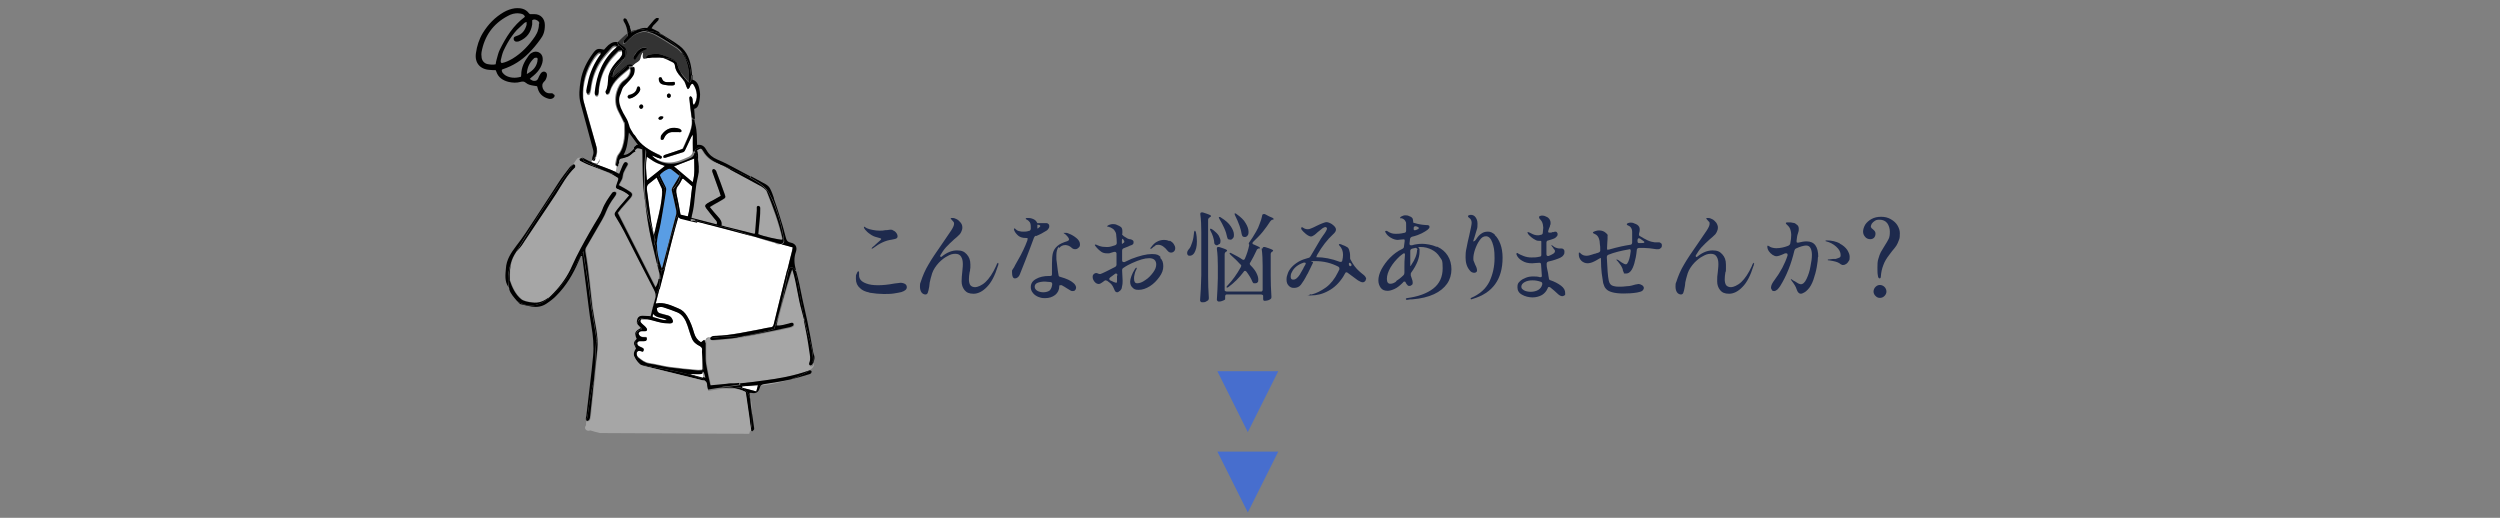 <?xml version="1.0" encoding="UTF-8"?>
<svg id="_レイヤー_1" xmlns="http://www.w3.org/2000/svg" version="1.1" viewBox="0 0 1026.4 212.6">
  <rect x="0" y="0" width="1026.4" height="212.6" fill="#808080" stroke="none"/>
  <!-- Generator: Adobe Illustrator 29.6.1, SVG Export Plug-In . SVG Version: 2.1.1 Build 9)  -->
  <defs>
    <style>
      .st0 {
        fill: #a6a6a6;
      }

      .st1 {
        fill: #fff;
      }

      .st2 {
        fill: #476ece;
      }

      .st3 {
        fill: #599de4;
      }

      .st4 {
        fill: #1e2a4d;
      }

      .st5 {
        fill: #333;
      }
    </style>
  </defs>
  <g>
    <polygon class="st2" points="512.3 177.4 512.3 177.4 499.8 152.4 524.8 152.4 512.3 177.4"/>
    <polygon class="st2" points="512.3 210.4 512.3 210.4 499.8 185.4 524.8 185.4 512.3 210.4"/>
  </g>
  <g>
    <g>
      <path class="st4" d="M357,120.1c-1.7-.3-3-.9-3.9-1.8-1.1-.9-1.7-2.2-1.7-3.8s0-1.4.2-1.9c.3-.8.5-1.2.8-1.2s.3.2.3.6v1c0,1.6,1,2.7,3,3.4,1.3.5,2.9.7,4.8.7s4.1-.2,6.7-.7c1.4-.2,2.3-.3,2.5-.3.8,0,1.4.2,1.9.5s.7.8.7,1.3c0,.9-.7,1.5-2.2,2-.8.2-1.9.4-3.2.6-1.3.2-2.7.2-4.2.2s-3.8-.2-5.5-.5h-.2ZM358,101.9c0,0,0-.3.2-.4.1,0,.7-.6,1.8-1.6,1.2-1,1.8-1.6,1.8-1.8s-.6-.4-1.8-.7c-1-.2-2-.7-2.8-1.3-.9-.6-1.5-1.2-2-1.8-.3-.4-.5-.7-.5-1s0-.2,0-.2h.2c.3.2.6.4,1,.6.6.3,1.4.5,2.4.7s1.9.3,2.8.3,1.5,0,2.4-.2c1,0,1.6-.2,2-.2s.8,0,1,.2c.5.2,1,.5,1.4,1s.6,1,.6,1.5-.2.7-.5.9c-.3.2-1,.3-1.9.5-2.5.3-5,1.5-7.5,3.4-.3.2-.5.3-.6.3s-.2,0-.2-.2h.2Z"/>
      <path class="st4" d="M409.9,108.2c0,.3,0,.7-.2,1-1.2,3.9-2.7,6.8-4.5,8.6-1.8,1.9-3.7,2.8-5.5,2.8s-2.9-.5-3.7-1.5c-.8-1-1.2-2.2-1.2-3.6s.1-2.2.3-4.2c.2-1.7.2-2.6.2-2.9,0-1.2-.2-2.2-.7-3s-1.2-1.2-2.4-1.2-2.1.3-3.3,1c-1.2.6-2.3,1.5-3.4,2.6-1.3,1.4-2.3,2.9-2.8,4.4-.5,1.6-.8,2.8-1,3.8-.1.9-.2,1.5-.2,1.7-.2,1.2-.4,2-.6,2.5s-.5.7-1,.7-1.2-.3-1.6-.9-.6-1.4-.6-2.3,0-1.3.3-1.9c.8-2.5,1.8-4.9,3.2-7.2,1.3-2.3,3.3-5.2,5.8-8.8,1.7-2.5,2.9-4.3,3.6-5.3.7-1.1,1.1-2,1.1-2.6s-.1-.7-.4-1-.5-.6-.7-.8c-.2-.2-.3-.3-.3-.3,0,0,0-.2.3-.3.2,0,.4,0,.6,0,.5,0,1,.2,1.6.5s1.1.8,1.6,1.4.7,1.3.7,2-.2,1.3-.5,1.9-.6,1-1,1.3c-.3.3-.9.9-1.8,1.6-1.3,1.2-2.5,2.3-3.4,3.3s-1.7,2.2-2.4,3.4c0,.4.1.6.3.6s.2,0,.4-.2c2.1-1.7,4.2-2.5,6.2-2.5s3,.5,4,1.6,1.5,2.4,1.5,4.2,0,1.3-.1,1.9c0,.6-.1,1-.2,1.2-.2,1.1-.3,2.1-.3,3s.2,1.9.6,2.4,1.1.8,2,.8,2.7-.7,4.2-2.1,3-3.6,4.4-6.7c0,0,.1-.3.2-.5,0-.2.2-.4.3-.5s.2-.2.2-.2c0,0,.2,0,.2.3h0Z"/>
      <path class="st4" d="M425.3,96.8c-.2,0-.4.2-.5.3s-.2.3-.3.5c-1,2.7-2.1,5.7-3.4,9s-2.1,5.4-2.5,6.3c-.2.4-.5.8-.8,1-.4.3-.7.4-1.1.4-.8,0-1.2-.8-1.2-2.5s0-.6,0-.7.2-.4.4-.7c.3-.4.6-.9.8-1.4.4-.8.8-1.4,1-1.8,1-1.7,1.8-3.2,2.4-4.5s1.2-2.6,1.7-4c0-.2.1-.4.1-.6s0-.4-.2-.4h-.6c-1.3,0-2.2-.3-3-.9-.7-.6-1.3-1.3-1.6-2-.2-.3-.2-.5-.2-.8s0-.2.2-.2.3,0,.6.4c.3.3.8.6,1.4.7.6.2,1.2.2,1.8.2s1.2,0,2.1-.3c.5,0,.7-.4.8-.8v-.9c0-1-.2-1.8-.7-2.2-.2-.3-.5-.5-.9-.7s-.5-.3-.5-.4.1-.2.3-.3c.2,0,.5,0,.8,0,.5,0,.9,0,1.4.2,1,.3,1.7.8,2,1.4.1.2.2.4.3.5h3.8c.3,0,.6.2.8.4.2.2.3.5.3.8s0,.6-.3,1c-.2.3-.4.6-.7.8-1.4.9-2.9,1.7-4.4,2.3h0ZM434.7,101.3c-.7.8-1,2-1,3.6s0,1.9.2,3c.1,1.1.3,2.2.4,3.2,0,.4.2,1,.3,1.8,0,.5.3.7.8.8,2.5.7,4.2,1.5,5.2,2.4.4.3.7.6.9,1,.2.3.3.7.3,1s-.1.7-.4,1c-.2.3-.5.4-.9.4s-.7,0-1.1-.3c-.4-.2-.9-.5-1.5-.9-.4-.3-1.1-.7-2-1.2-.2,0-.4,0-.6,0-.3,0-.4,0-.4.4,0,1.5-.6,2.7-1.7,3.6-1.2.9-2.5,1.3-4.1,1.3s-1.9-.2-2.8-.5c-.9-.4-1.7-.9-2.2-1.6-.6-.7-.9-1.5-.9-2.4,0-1.5.7-2.6,2.2-3.4,1.4-.8,3.2-1.2,5.2-1.2h.6c.5,0,.7-.2.7-.7v-4.3c0-1.9.1-3.4.4-4.5s.9-2,1.8-2.8,2.2-1.4,4.1-2c.5-.2.7-.4.7-.7,0-.5-.5-1.2-1.5-2.1-.1,0-.3-.3-.6-.4,0,0-.1,0-.1-.2,0,0,.1,0,.4,0h.8c.3,0,.6.2.9.3,1.1.4,2.1,1,3.1,1.8s1.5,1.7,1.5,2.6-.2,1-.6,1.4-.8.6-1.3.6-.7,0-.9-.2c-.3,0-.6-.4-1-.7-.4-.3-.8-.5-1.1-.6-.3,0-.6-.2-1-.2-1.1,0-2,.4-2.6,1.2l-.2-.3ZM431.1,119.1c.5-.6.8-1.4.9-2.4h0c0-.6-.2-.8-.7-.9-.9,0-1.7-.2-2.3-.2-1.2,0-2.2.2-3,.5s-1.2.9-1.2,1.6.4,1.3,1.1,1.7c.7.4,1.6.6,2.5.6s2.2-.3,2.7-.9ZM425.9,92.7v.7c0,.3,0,.4.1.4.2,0,.3,0,.3-.2.5-.3.8-.6.8-.8s-.1-.3-.4-.4c-.5-.2-.8-.2-.8,0v.4h0Z"/>
      <path class="st4" d="M476.3,105.9c.9.7,1.3,1.9,1.3,3.4s-.5,2.9-1.6,4.4-2.3,2.8-3.9,3.8-3.1,1.5-4.6,1.5-1.9-.3-2.5-.9c-.7-.6-1-1.4-1-2.5s.7-3.2,2-5.2c.2-.3.4-.5.5-.5s.2,0,.2.2-.1.5-.4,1c-.2.4-.4,1-.5,1.6-.2.6-.2,1.2-.2,1.7,0,1.3.4,1.9,1.3,1.9s2.1-.4,3.3-1.3c1.3-.8,2.3-1.9,3.2-3.1.9-1.2,1.3-2.3,1.3-3.3,0-1.7-1-2.6-2.9-2.6s-4.1.7-7,2c-1.1.5-2.3,1.1-3.6,2-.4.2-.5.6-.5,1,.1,2.3.2,3.7.2,4.2s0,1.5-.2,2.2c-.1.7-.2,1.2-.4,1.4-.2.3-.4.6-.8.8-.3.3-.6.4-.8.4-.5,0-.9-.3-1.1-.9-.4-1-.8-1.8-1.4-2.5-.3-.3-.8-.7-1.6-1.3-.2,0-.4-.2-.6-.2s-.4,0-.6.2-.5.4-.8.6-.6.4-.8.5c-.2,0-.4.2-.6.2-.7,0-1.3-.3-1.8-.9s-.8-1.3-.8-2,.2-.9.5-1.2c.3-.3.6-.4.9-.4s.4,0,.8.2.6.2.7.2h.3c1.1-.4,3.1-1.4,6-2.9.4-.2.6-.6.6-1v-4.4c0-.2,0-.4-.2-.6s-.3-.2-.4-.2h-.4l-2,.6c-.6,0-.9,0-1,0-.9,0-1.6-.2-2.2-.6-1-.7-1.8-1.5-2.4-2.3-.2-.2-.3-.4-.3-.5s0-.2.2-.2.4,0,.7.2c.5.2.8.3,1,.4.9.3,1.8.4,2.7.4s.6,0,.8,0c.7,0,1.7-.3,2.9-.7.5-.2.7-.5.7-1,0-1.1-.1-2.1-.2-2.9,0-.8-.2-1.4-.5-1.8-.2-.4-.5-.8-.8-1-.4-.2-.7-.4-1-.6-.3,0-.6-.2-.7-.3,0,0-.2,0-.4,0-.2,0-.3,0-.3-.2,0-.2.3-.4.8-.6.6-.2,1-.3,1.4-.3.6,0,1.2,0,1.9.4.6.2,1.1.5,1.5.8s.6.9.6,1.6v.7c0,.3,0,.5-.1.6v.2c.4.5.8.8,1.2,1,.7.5,1.3.8,1.9.9.5,0,.9.2,1.2.4.3.2.4.4.4.7s0,.7-.2.9c-.2.2-.4.4-.8.5-.2,0-.6.2-1.2.5l-1.8.7c-.5.2-.7.5-.7,1v4c0,.5.3.7.6.7s.3,0,.4,0c1.2-.6,2.1-1,2.8-1.3,3.4-1.3,6.2-2,8.4-2s2.7.4,3.5,1.1v.6ZM458.8,113.1c0-.2,0-.4-.2-.6s-.2-.2-.4-.2-.3,0-.5.2l-1.9,1.4c-.2.2-.4.4-.4.6s.1.4.4.6c.5.2,1,.5,1.5.7s.8.3.9.3c.3,0,.4-.2.4-.6v-2.4h.2ZM460.9,98s-.1,0-.2.2c0,.2-.1.4-.1.6v1c0,.2,0,.3.1.3h.2c0-.2.2-.3.4-.4.2,0,.3-.3.3-.4s0-.4-.2-.6c-.1-.2-.2-.4-.4-.6h-.1,0ZM480.3,98.8c.7.4,1.2.8,1.6,1.4s.6,1.1.6,1.7-.2,1-.5,1.3-.7.5-1.2.5-1-.2-1.4-.7c-1.3-1.7-2.6-2.5-3.8-2.5s-1.1.2-1.7.7c-.2,0-.5.3-.8.6-.3.2-.5.4-.6.4q-.2,0-.2-.2c0-.2,0-.3.2-.4.9-1.2,1.7-2,2.6-2.4.9-.5,1.8-.7,2.8-.7s1.6.2,2.3.5v-.2Z"/>
      <path class="st4" d="M490.5,94.7c.2,0,.4.3.5.7.3,1.3.4,2.5.4,3.7s-.1,1.9-.3,2.8c-.2.8-.5,1.5-.8,2-.2.3-.5.6-.8.8-.3.2-.7.3-1,.3s-.7,0-.9-.4c-.2-.2-.2-.5-.2-.8,0-.5.3-1.1.8-1.6.5-.6.9-1.5,1.3-2.8.4-1.2.6-2.5.7-3.7,0-.6.2-.9.4-.9h-.1ZM496.6,89.3c-.4.2-.6.6-.6,1v23.2c0,2.9.1,5.8.3,8.8v.2c0,.3-.1.5-.3.8-.3.2-.6.4-1,.6s-.9.2-1.3.2-.5,0-.7-.2-.3-.3-.3-.6c.1-1.6.2-3.1.3-4.6s.1-3.4.2-5.8v-17.7c0-2.7-.1-5.1-.4-7.2v-.2c0-.4.2-.6.6-.6h.4c1.3.4,2.1.7,2.6.9.5.2.8.4.8.6s-.1.3-.4.4h-.1v.2ZM500.5,100.2c-.3.3-.6.5-.9.5s-.4,0-.6-.2c-.3-.2-.5-.5-.5-1,0-.8-.3-1.6-.5-2.4-.3-.9-.6-1.6-1-2.3-.3-.6-.3-.9,0-.9s.7.2,1.3.7c.9.7,1.6,1.4,2.1,2.2.4.8.7,1.5.7,2.1s-.1,1-.4,1.3h-.2ZM518.4,102c0-.4.2-.6.6-.6s.2,0,.3,0c1.3.4,2.1.7,2.6.9.5.2.8.4.8.6s-.1.2-.3.4h-.1c-.4.3-.6.6-.6,1.1v8.6c0,2.9.1,5.8.3,8.8v.2c0,.4-.1.6-.4.8-.3.2-.6.4-1,.5s-.9.2-1.3.2-.2,0-.2,0c-.3,0-.5-.3-.5-.8v-1h0c0-.3,0-.5-.2-.6-.1,0-.4-.2-.6-.2h-14c-.3,0-.5,0-.6.2-.1,0-.2.4-.2.6v1.1c0,.2-.3.4-.8.6s-1,.4-1.6.4-.5,0-.7-.2-.3-.3-.3-.6c.2-2.6.3-5.6.4-8.8v-4.8c0-2.7-.1-5.1-.4-7.2v-.2c0-.4.2-.6.6-.6s.2,0,.3,0c1.3.4,2.1.7,2.6.9.5.2.7.4.7.6s-.1.2-.3.4h-.1c-.4.3-.6.6-.6,1.1v14.5c0,.3,0,.5.2.6.1,0,.4.2.6.2h14c.3,0,.5,0,.6-.2.1,0,.2-.4.2-.6v-9.5c0-2.7-.1-5.1-.4-7.2v-.2h.4ZM504.4,98.3c-.2,0-.3-.2-.4-.4,0,0-.1-.3-.2-.6-.2-1.1-.6-2.4-1.2-3.7-.6-1.3-1.2-2.5-1.9-3.6-.3-.5-.4-.8-.2-.9h.2c.2,0,.4,0,.7.3,1.8,1.1,3.1,2.3,3.9,3.5s1.3,2.4,1.3,3.4-.1,1.1-.4,1.5-.6.6-1,.6-.5,0-.7-.2h0ZM518.9,87.9c.1,0,.3,0,.4,0l1.7.9c1.3.5,1.9.8,1.9,1.1s-.1.2-.4.3h-.1c-.3,0-.6.4-.9.7-.9,1.4-1.9,2.8-3.1,4.3s-2.6,2.8-3.9,4.1c-.2.2-.3.4-.3.5,0,.3.2.5.6.6,1.7.7,2.5,1.1,2.5,1.4s-.1.2-.4.2h-.2c-.4.2-.7.4-.8.8-.9,1.9-1.7,3.5-2.6,5-.1,0-.2.3-.2.5s.1.4.3.6c1.1,1.1,1.9,2.1,2.4,3.1s.8,1.9.8,2.7,0,.9-.3,1.2c-.2.3-.5.4-.9.4s-.3,0-.6,0c-.3,0-.5-.4-.7-.8-.4-1.1-1.2-2.4-2.3-3.9-.2-.2-.4-.4-.6-.4s-.4,0-.6.4c-1.8,2.4-3.9,4.5-6.2,6.2-.4.3-.7.4-.8.2v-.2c0-.2.1-.4.4-.6,2-2.1,3.8-4.6,5.4-7.5.1-.2.2-.4.2-.5,0-.2,0-.5-.3-.6-1.2-1.3-2.5-2.6-4-3.9-.3-.3-.5-.6-.5-.7s0-.2.2-.2.3,0,.6.2c1.8.9,3.3,1.7,4.4,2.5.1,0,.3.2.5.2s.5-.2.6-.5c.8-1.8,1.4-3.7,1.8-5.7h0c-.1,0-.2-.3-.2-.4,0-.2,0-.4.2-.6.9-1.2,1.8-2.7,2.8-4.4.6-1,1.1-2.1,1.5-3.3.5-1.2.8-2.3,1-3.3,0-.4.3-.6.6-.6h.1ZM510.4,97.2c-.3-.2-.5-.5-.6-1-.3-2.1-1.2-4.7-2.7-7.7-.1-.2-.2-.4-.2-.6v-.3h.2s.3,0,.6.3c1.7,1.2,3,2.4,3.7,3.7.8,1.3,1.2,2.5,1.2,3.5s-.1,1.2-.4,1.6-.6.6-1.1.6-.5,0-.8-.2h0Z"/>
      <path class="st4" d="M560.8,114.5c0,.4-.1.7-.4,1s-.6.4-.9.4c-.5,0-1.2-.3-2-.8l-2.3-1.7-1.9-1.4c-.2-.2-.4-.2-.5-.2-.3,0-.5.2-.6.5-.3.5-.6,1-.8,1.4-1.7,2.6-3.7,4.5-6,5.7-2.3,1.3-4.7,1.9-7.3,1.9s-.5,0-.5-.2,0,0,.2-.2.2,0,.4,0h.3c2-.5,3.9-1.5,5.9-2.9,1.9-1.4,3.6-3.5,4.9-6.2l.6-1.2v-.4c0-.3-.1-.5-.4-.7-2.9-1.5-6-2.3-9.5-2.3s-.7.2-.9.6l-1.4,2.9c-.2.3-.3.7-.5,1-.2.4-.3.7-.6,1.1-.9,1.8-1.8,3.2-2.5,4.1s-1.7,1.3-2.8,1.3-1.6-.3-2.2-.9-.9-1.4-.9-2.5.2-1.6.5-2.5.8-1.7,1.5-2.5c.8-.9,1.8-1.7,3-2.4,1.2-.7,2.5-1.1,3.9-1.5.4,0,.7-.3.9-.6l4.3-7.3c.2-.3.5-.7.9-1.3.6-.8,1-1.4,1.2-1.8s.4-.7.4-1,0-.4-.2-.5c-.1,0-.3-.2-.4-.2-.3,0-.7.2-1.2.5-.3.2-1,.8-2,1.6-.5.5-1,.9-1.4,1.2-.6.4-1,.6-1.3.6-.5,0-1.2-.3-2.1-1s-1.4-1.3-1.8-1.8c-.1-.2-.2-.4-.2-.6s.1-.4.3-.4.3,0,.5.2c.6.4,1.2.6,1.8.6s.8,0,1.4-.3c.5-.2,1.3-.5,2.2-1,1-.5,1.7-.8,2.2-1,.1,0,.4-.2.8-.3.5-.2.9-.3,1.2-.3.6,0,1.4.3,2.2.8,1.1.8,1.7,1.5,1.7,2.2s-.4,1.3-1.2,2c-2.3,2.1-4.5,4.9-6.5,8.4-.1.3-.2.5-.3.7,0,.2-.1.3-.1.3h.1c3,0,6.2.6,9.6,1.9h.4c.3,0,.6-.2.6-.6.2-.9.3-1.6.3-2.3,0-1.5-.5-2.8-1.5-3.8-.1,0-.2-.3-.2-.4s0-.2.2-.2.6,0,1.1.3c.9.3,1.5.6,1.8.8.5.2.9.6,1.1,1.3s.4,1.4.4,2.4v.8c0,.3,0,.6.2.8,1,2,2.2,3.6,3.6,4.8.2.2.5.4.8.7s.7.5,1,.8c.6.5,1,1.1,1,1.7h-.1ZM535.2,109.9l.7-1.2c.1-.2.2-.4.2-.5,0-.3-.2-.4-.5-.4h-.3c-2.4.8-4.1,2.1-5,4.1-.3.5-.4,1.1-.4,1.6,0,.9.3,1.3,1,1.3s1-.2,1.4-.5c.5-.4.9-.9,1.3-1.5l1.6-2.8h0ZM554.1,107.9c-.1,0-.2,0-.3.2h0v.4c0,.4.2.7.5.8.4,0,.6-.3.6-.5s0-.2-.1-.3h0c-.2-.4-.5-.6-.7-.6Z"/>
      <path class="st4" d="M590.3,101.4c1.7.8,3.1,2,4.1,3.6s1.5,3.5,1.5,5.6-.6,4.2-1.8,5.9c-1.2,1.7-3,3.2-5.4,4.3s-5.3,1.8-8.8,2.1c-.6,0-1.3,0-2.1.2-.4,0-.6,0-.6-.3s0,0,0-.2c0,0,.2-.2.4-.2,4.6-.6,8.2-1.9,10.8-3.9s3.9-4.8,3.9-8.4-.4-3.3-1.2-4.6c-.8-1.3-1.9-2.3-3.3-3-1.4-.7-2.9-1.1-4.6-1.1s-.5.3-.4.9v1.1c0,2.5-1.1,5.3-3.4,8.5-.2.2-.2.5-.2.8v.4l.4,1.2c.3.7.4,1.3.4,1.7s0,.8-.4,1c-.3.2-.5.4-.9.4s-.6,0-.9-.4c-.3-.3-.5-.6-.7-1,0-.3-.3-.4-.5-.4s-.4,0-.6.4c-1.2,1.2-2.3,2.1-3.4,2.6s-2,.8-2.9.8c-1.3,0-2.2-.4-2.8-1.2-.6-.8-1-1.8-1-3.1s.4-2.9,1.3-4.6c.9-1.6,2-3.2,3.5-4.7s3.1-2.7,5-3.6c.4-.2.7-.5.7-.9,0,.3,0-.4.3-2.3v-.2c0-.2,0-.4-.2-.5s-.4,0-.6,0c-.9,0-1.5.2-2,.2-.9,0-1.9-.3-2.9-.9s-1.6-1.2-2-1.9c-.2-.3-.3-.5-.3-.6,0-.2,0-.3.3-.3s.3,0,.4,0c.6.4,1.2.7,1.7.9.5.2,1.2.3,1.9.3s1.9,0,3.5-.4c.5,0,.8-.4.8-.9,0-.8,0-1.5,0-2.3s0-1.1-.2-1.4c-.3-.7-.9-1.2-1.7-1.4h-.4q-.2,0-.2,0c0-.3.2-.6.7-.8.4-.2.9-.4,1.4-.4s1.1,0,1.8.4c.7.2,1.1.6,1.3,1,0,.2.2.6.2,1.2s.2.5.7.6c1.2.4,2.8.7,4.6.8.5,0,.9,0,1.1.2.2,0,.3.3.3.6,0,.7-1.1,1.5-3.2,2.6-1,.5-2.3,1-4,1.4-.5.2-.7.5-.8.9,0,.8-.2,1.4-.2,1.8v.2c0,.4.2.6.6.6h.4c1.3-.4,2.7-.6,4.2-.6s4.1.4,5.8,1.2h.4ZM572.9,115.6c1.1-.7,2.2-1.5,3.3-2.6.3-.3.4-.7.4-1.1,0-.9,0-1.7,0-2.7s0-2.4.2-4.4v-.2c0-.2,0-.3,0-.4,0,0-.2-.2-.3-.2s-.3,0-.5.2c-.6.4-1,.8-1.3,1-1.5,1.4-2.8,2.9-3.8,4.6s-1.5,3.3-1.5,4.7.5,2,1.4,2,1.5-.3,2.6-1h-.3ZM582,102.5c0,0,0-.3-.3-.5-.2-.2-.4-.3-.7-.2l-1.3.3c-.5.2-.7.5-.7.9,0,1.1,0,2.2,0,3.3v1.6c0,.4,0,.7,0,1,0,.3.2.4.2.3l.2-.4c1.6-2.3,2.4-4.5,2.4-6.3h.2ZM580.6,94.5c0,0,.3,0,.5,0,.2,0,.6-.2,1-.4.3,0,.4-.3.4-.5s-.2-.3-.6-.5l-.5-.2h-.4c-.3,0-.5.2-.6.6v.5c0,.2,0,.4.2.5h0Z"/>
      <path class="st4" d="M613.7,96.5c.9.8,1.7,2.1,2.3,3.7s.9,3.5.9,5.6c0,8.9-4.1,14.5-12.2,16.9-.2,0-.5.2-.6.2s-.3,0-.3-.3,0-.2.2-.3c3.5-1.5,6-3.7,7.5-6.7,1.4-3,2.1-6.2,2.1-9.6s-.3-4.6-.9-6.4c-.6-1.7-1.5-2.6-2.6-2.6s-1.8.5-2.6,1.6-1.4,2.4-1.9,3.8c-.5,1.5-.7,2.7-.7,3.6s0,.9.2,1.3.4.9.6,1.5c.2.4.4.7.5,1.1s.2.7.2,1,0,.6-.3.8c-.2.2-.5.3-.8.3-.7,0-1.4-.3-1.9-1-.5-.6-1-1.4-1.3-2.4s-.4-1.9-.4-2.9,0-2.4.4-3.9c.3-1.5.6-3.2,1.1-5.1.6-2.7,1-4.5,1-5.2s-.2-1.3-.6-1.7c-.2-.2-.4-.4-.6-.5-.2-.2-.3-.3-.3-.5s0-.3.3-.4.5-.2.8-.2c.8,0,1.5.3,2,1s.8,1.5.8,2.6,0,1.7-.3,2.5-.5,1.8-.9,3l-.6,1.8c.4,0,.8-.2,1.2-.8.7-1.1,1.4-1.9,2.2-2.4.8-.6,1.7-.8,2.7-.8s1.9.4,2.9,1.3h-.1Z"/>
      <path class="st4" d="M636.4,115c1.8.6,3.3,1.4,4.5,2.3s1.7,1.9,1.7,3,0,.8-.4,1c-.2.2-.5.3-.8.3-.5,0-1.2-.3-1.9-1-.9-.9-1.9-1.7-3-2.6-.2,0-.4-.2-.5-.2-.3,0-.5.2-.6.6-.5,1.1-1.2,2-2.3,2.7-1.1.6-2.4,1-3.9,1s-3.1-.4-4.3-1.1c-1.3-.7-1.9-1.7-1.9-3.1s.3-1.7,1-2.4c.7-.7,1.5-1.1,2.5-1.5s2-.5,3-.5,1.7,0,2.7.3h.2c.5,0,.7-.2.6-.8l-.3-4.4c0-.6-.4-.8-.9-.7-1.1,0-2.1.2-2.8.2-1.5,0-2.9-.3-4-1-1.1-.6-2-1.5-2.4-2.6,0-.2,0-.4,0-.4,0,0,0-.2.2-.2s.2,0,.3,0c0,0,.2,0,.2.2.5.3,1.2.6,2.2,1s2.1.6,3.2.6,2.1,0,3.3-.3c.5,0,.8-.3.8-.7,0-1.7,0-3.4,0-5v-.2c0-.4,0-.6-.2-.6-.9,0-1.6,0-2.2-.4-.6-.3-1.1-.6-1.7-1.1-.6-.5-1-.9-1.3-1.3-.2-.4-.3-.6-.3-.6,0,0,0-.2.2-.2s.3,0,.7.2c0,0,.4.2.8.4.4.2.8.4,1.2.5s.8.2,1.2.2.9,0,1.4-.2c.5,0,.8-.4.8-.8,0-.7.2-1.4.2-2.1s-.2-1.7-.5-2.4c-.2-.3-.5-.8-.9-1.2,0,0-.2-.3-.3-.4,0,0,0-.3,0-.4,0-.2,0-.3.3-.4s.5-.2.8-.2.9,0,1.5.3c.6.2,1.1.5,1.5,1s.6,1,.6,1.7,0,.6-.2,1c0,.4-.2.8-.4,1.2-.2.6-.4,1.1-.4,1.4h0c0,.3.2.4.5.4h.5c.3,0,.5,0,.6-.2.2,0,.3,0,.4,0,.4,0,.6-.2.8-.2.3,0,.6,0,.8.3.2.2.3.4.3.7s0,.6-.4,1c-.2.3-.6.6-1,.8-.8.3-1.6.6-2.4.8-.5,0-.8.4-.8.9,0,1.1,0,2.2,0,3.3v1.4c0,.5.2.8.6.8h.3c.8-.3,1.5-.7,2-1,.4-.3.6-.6.6-.9s0-.5-.3-.8-.4-.5-.4-.6c-.3-.3-.4-.5-.5-.6-.2-.3-.3-.5-.3-.6,0,0,0,0,0,0s.3,0,.7.4c.7.6,1.6.9,2.4,1,.2,0,.5,0,1,0,.5,0,.8.2,1,.4.2.2.3.5.3.9s0,1-.4,1.4c-.3.5-.7.8-1.3,1.1-1.1.5-2.7,1.1-5,1.6-.5.2-.7.6-.6,1.3,0,.9.2,1.7.4,2.6s.3,1.5.3,1.8l.2,1.1c0,.5.3.8.7.9h0ZM631.6,119c.8-.5,1.4-1.3,1.6-2.3v-.2c0-.4-.2-.7-.6-.8-1.1-.4-2.2-.6-3.4-.6s-2.3.2-3.2.7-1.4,1.1-1.4,1.9.4,1,1.1,1.5c.7.4,1.7.6,2.8.6s2.3-.3,3.1-.8h0Z"/>
      <path class="st4" d="M682,100c.2.3.3.5.3.7,0,.4,0,.8-.4,1.1-.3.3-.6.5-1,.5s-.5,0-1,0c-1.9-.3-3.5-.5-4.8-.5h-2.2c-.6,0-.9.4-.9.9-.2,2.2-.6,4-1,5.4-.8,2.8-1.9,4.2-3.4,4.2s-.7,0-.9-.3c0-.2-.3-.5-.4-.9,0-.7-.4-1.3-.7-1.9-.4-.6-.9-1.3-1.4-1.9,0,0-.2-.2-.3-.3s-.2-.2-.2-.2v-.3q0-.1,0,0c0,0,.3,0,.5.2.2,0,.6.4,1.5,1,.8.5,1.4.8,1.7.8s.4,0,.6-.2c.7-.9,1.2-2.5,1.5-5.1v-.2c0-.3,0-.5-.2-.6,0,0-.4-.2-.6,0-3,.5-5.9,1.2-8.4,2.2-.4.2-.6.5-.6,1,.2,4.6.4,7.8.8,9.6.2,1,.7,1.7,1.3,2,.7.3,1.6.5,2.7.5s2.3,0,3.5-.2c1.3,0,2.4-.4,3.5-.7.5,0,.9-.2,1.1-.2.6,0,1.1.2,1.6.5.4.3.7.7.7,1.1s-.3,1-.8,1.3-1.2.4-2,.6c-1.8.3-3.6.4-5.5.4-3.8,0-6.3-.7-7.3-2-.5-.5-.8-1.3-1.1-2.3-.2-1.1-.4-2.4-.6-4-.2-1.8-.3-3.5-.3-5.2s0-1-.2-1h-.2c-1.1.7-1.8,1-2.1,1.2-.8.4-1.3.6-1.7.7-.3,0-.7.2-1.2.2-1.1,0-2-.4-2.7-1.1s-1-1.6-1-2.5,0-.5,0-.6,0-.2.2-.2.3,0,.6.4c.6.6,1.4.9,2.3.9s1.4-.2,2.4-.5l.9-.3c.2,0,.4,0,.7-.2.3,0,.6-.2,1-.3.5-.2.7-.5.7-.9,0-1,0-2-.2-3,0-1-.3-1.7-.4-2-.2-.5-.4-.8-.7-1.1-.3-.3-.6-.5-.9-.6-.5-.2-.8-.4-.8-.6s.3-.4.9-.6,1.1-.3,1.6-.3c1.2,0,2.2.4,3,1.2s.5.7.5,1.2v1.1c0,.7-.2,1.9-.2,3.7s0,.5.3.6.4.2.7,0c3.5-1,6.4-1.6,8.5-1.9.5,0,.8-.4.8-.9v-4.4c0-1.4-.7-2.3-1.8-2.7-.3,0-.4-.3-.4-.4,0-.2.2-.4.5-.5s.7-.2,1-.2,1,0,1.5.3c.6.2,1,.4,1.3.6.7.5,1,1.1,1,1.8s0,.8-.3,1.9v.2c0,.3,0,.6.5.8,1,.6,2,1.2,3.1,1.7s2.1.7,2.9.8h1.7c.2,0,.4,0,.6.2.3.2.5.4.7.6h-.5ZM675.2,99.5c0-.2-.6-.7-1.8-1.5-.2,0-.3-.2-.5-.2-.3,0-.5.2-.6.7v.5h0c0,.6.2.8.7.8h.6c1,0,1.5,0,1.5-.4h0Z"/>
      <path class="st4" d="M720.1,108.2c0,.3,0,.7-.2,1-1.2,3.9-2.7,6.8-4.5,8.6-1.8,1.9-3.7,2.8-5.5,2.8s-2.9-.5-3.7-1.5-1.2-2.2-1.2-3.6,0-2.2.3-4.2c.2-1.7.2-2.6.2-2.9,0-1.2-.2-2.2-.7-3s-1.2-1.2-2.4-1.2-2.1.3-3.3,1c-1.2.6-2.3,1.5-3.4,2.6-1.3,1.4-2.3,2.9-2.8,4.4-.5,1.6-.8,2.8-1,3.8,0,.9-.2,1.5-.2,1.7-.2,1.2-.4,2-.6,2.5-.2.5-.5.7-1,.7s-1.2-.3-1.6-.9c-.4-.6-.6-1.4-.6-2.3s0-1.3.3-1.9c.8-2.5,1.8-4.9,3.2-7.2,1.3-2.3,3.3-5.2,5.8-8.8,1.7-2.5,2.9-4.3,3.6-5.3.7-1.1,1.1-2,1.1-2.6s0-.7-.4-1c-.3-.3-.5-.6-.7-.8-.2-.2-.3-.3-.3-.3,0,0,0-.2.3-.3.2,0,.4,0,.6,0,.5,0,1,.2,1.6.5s1.1.8,1.6,1.4c.4.6.7,1.3.7,2s-.2,1.3-.5,1.9-.6,1-1,1.3c-.3.3-.9.9-1.8,1.6-1.3,1.2-2.5,2.3-3.4,3.3s-1.7,2.2-2.4,3.4c0,.4,0,.6.3.6s.2,0,.4-.2c2.1-1.7,4.2-2.5,6.2-2.5s3,.5,4,1.6,1.5,2.4,1.5,4.2,0,1.3,0,1.9c0,.6,0,1-.2,1.2-.2,1.1-.3,2.1-.3,3s.2,1.9.6,2.4c.4.5,1.1.8,2,.8s2.7-.7,4.2-2.1,3-3.6,4.4-6.7c0,0,0-.3.2-.5,0-.2.2-.4.3-.5s.2-.2.2-.2c0,0,.2,0,.2.3h0Z"/>
      <path class="st4" d="M746.4,105.3c0,1.1-.2,2.5-.5,4.3s-.8,3.5-1.4,5.3c-.6,1.7-1.4,3.1-2.3,4-.5.5-.9.9-1.5,1.2-.5.3-1,.5-1.3.5-.8,0-1.4-.6-1.8-1.9-.3-1-1-2.1-2-3.4-.3-.4-.4-.6-.4-.7s0,0,0,0,.4,0,.8.4c.4.3.7.4.9.5s.4.3.8.5c.3.2.6.4.9.5.2,0,.5.2.7.2.9,0,1.7-.7,2.4-2.2s1.3-3.2,1.6-5.1c.4-1.9.6-3.5.6-4.7s-.2-2.2-.6-2.9c-.4-.7-1-1-1.8-1s-2.4.4-4.1,1.2c-.4.2-.6.5-.7.9-1.3,5.5-3.2,10.3-5.8,14.5-.4.6-.8,1.1-1.2,1.5-.5.4-.9.6-1.3.6s-.7,0-.9-.4-.4-.6-.4-1c0-.9.5-1.9,1.5-3.2,2.4-3.2,4.2-6.6,5.3-10v-.4c0-.3-.2-.5-.5-.5s-.3,0-.5,0c-1.7.8-2.9,1.2-3.5,1.2s-1.1-.2-1.7-.6c-.6-.4-1.1-.9-1.5-1.5s-.6-1.2-.6-1.8,0-.4.2-.4.3,0,.5.2c.2,0,.4.2.5.3.7.3,1.6.5,2.5.5,1.7,0,3.3-.4,4.9-1,.4-.2.7-.5.8-.9.3-1.4.4-2.6.4-3.6s-.3-2.4-.8-3.1c-.2-.3-.5-.6-.9-1-.4-.3-.5-.5-.5-.6,0-.2,0-.3.4-.4.3,0,.6,0,1,0s1,0,1.6.2c.6,0,1,.3,1.3.6.7.4,1,1,1,1.8s0,.9-.3,1.8c-.2.5-.3,1-.4,1.5l-.2,1.6v.3c0,.2,0,.4.2.5,0,0,.3,0,.6,0,1.2-.3,2.3-.5,3.3-.5,3.2,0,4.8,2.1,4.8,6.4l-.2-.2ZM755.3,100c1.4.7,2.4,1.6,3.1,2.6.6,1,1,1.9,1,2.8s0,1.3-.4,1.8c-.3.5-.6.9-1.1,1.2-.4.3-.8.4-1.2.4s-.5,0-.7-.2c-.2,0-.5-.3-.8-.5-.7-.5-2.1-.9-4.2-1.2-.4,0-.6,0-.6-.2s.2-.2.6-.2l1.7-.2h1c.8-.3,1.3-.4,1.6-.6s.4-.5.4-.9c0-1.3-.6-2.4-1.8-3.5s-2.6-1.8-4.1-2.2c-.2,0-.4-.2-.4-.2,0,0,.2-.2.5-.2,2.2,0,4,.5,5.4,1.2h0Z"/>
      <path class="st4" d="M771,113.2c-.2-.9-.2-2-.2-3.3s0-2.6.4-3.7c.3-1.1.6-1.9,1-2.7.4-.7.9-1.5,1.5-2.5.7-1.1,1.3-2.1,1.7-2.9s.5-1.8.5-3-.4-2.6-1.1-3.5c-.7-.9-1.8-1.4-3.1-1.4s-1.5.2-2,.5-.9.7-1.2,1.1c-.2.4-.4.8-.4,1.1s0,.4.2.6c0,.2.3.3.6.6.3.3.6.5.8.8s.3.6.3,1c0,.7-.2,1.3-.6,1.7-.4.4-.9.6-1.6.6s-1.6-.3-2.1-1c-.5-.6-.8-1.3-.8-2.1s.3-1.9.9-2.9c.6-.9,1.5-1.7,2.6-2.3,1.1-.6,2.4-.9,3.9-.9s2.8.3,4,1,2.1,1.5,2.7,2.5c.6,1,1,2.1,1,3.2s0,2.1-.4,2.9c-.3.8-.6,1.6-1,2.2s-1,1.4-1.8,2.3l-1.2,1.6c-1,1.3-1.9,2.7-2.4,4.2-.6,1.5-.9,3.1-1,4.6,0,.5-.2.8-.5.8s-.6-.3-.7-1h0ZM770,121.5c-.5-.5-.8-1.1-.8-1.8s.3-1.4.8-1.9,1.1-.8,1.8-.8,1.4.3,1.9.8.8,1.2.8,1.9-.3,1.3-.8,1.8-1.1.8-1.9.8-1.3-.3-1.8-.8Z"/>
    </g>
    <g>
      <path class="st1" d="M273.8,131.4c-1.9.3-3.6-.7-5.3-1.1-.8-.2-.6-.8-.3-1.4,1.4,1.9,3.9,1.2,5.6,2.5h0Z"/>
      <path class="st1" d="M288.6,153.2c0,.7.2,1.3.3,1.9-2.1-.6-4-1.1-5.9-1.6,1.9-.6,3.7.3,5.6-.4h0Z"/>
      <path class="st1" d="M304.7,158.7c.7,0,1.4-.2,2.1-.2h4.3c-.2.8-.4,1.5-.6,2.2-1.9-.5-3.7-.9-5.4-1.4h-.4v-.5h0Z"/>
      <path class="st1" d="M288.4,144v.7c-.2,1.8-.2,3.6-.1,5.3v1.7c-.6,0-1.3.2-2,.1-3.8-.3-7.6-.7-11.3-1.2-2.9-.4-5.7-1.2-8.5-1.6-1.8-.3-3.1-1.3-4.4-2.4-.4-.3-.6-.8-.7-1.2,0-.4,0-.8.2-1,.5-.7,1.2-.4,1.8-.2.2,0,.3,0,.6.1.5-.8.5-1.2-.3-1.6-.6-.3-1.3-.5-1.7-.9s-.4-.6-.4-1v-.3c0-.3.6-.5,1-.6h1.6c1,0,1.4-.5,1.1-1.6-1.2,0-2.7.3-3.3-1.5.1-.7.7-.9,1.4-1h1.3c.8,0,1.1-.6.6-1.2-.4-.6-1-1.1-1.6-1.6-.6-.6-1.4-1.1-.6-2.1h1.9c2,.2,4,.9,6,1.4,1.3.3,2.6.4,3.9.4s1.5-.7,1-1.8c-.4-.8-1-1.3-1.9-1.5-1-.3-2-.6-3-.8-1.4-.4-1.5-.4-1.4-2.2.9-.5,1.8-.6,2.7-.3,1.9.6,3.9,1.2,5.8,2.1,2.3,1,3.4,3.2,4.1,5.4.6,1.8,1.1,3.6,1.8,5.3.6,1.5,1.8,2.4,3.2,3.1.8.4,1.1,1,1.1,1.9h0Z"/>
      <path class="st1" d="M325.4,101.6c-.1.6-.2,1.1-.3,1.5-.6,2.5-1.2,5.1-1.9,7.6-.6,2.3-1.1,4.5-1.7,6.8-1.3,5.2-2.6,10.3-3.8,15.5-.2.9-.6,1.3-1.5,1.4-1.1.1-2.1.4-3.2.6-6.4,1.1-12.6,2.6-19.1,2.9-.5,0-1,0-1.4.2-.3.1-.6.4-.8.6-.6-.3-1.4-.3-1.8.4-.2.3-.3.6-.5.9,0-.1-.2-.3-.3-.4-.3.2-.6.5-.9.7-.1,0-.3.2-.4.3-1.5-.8-2.3-2.1-2.8-3.7-.7-2.4-1.5-4.8-2.9-7-.9-1.4-2-2.5-3.6-3.2-2.9-1.2-5.8-2.7-9.3-2,.5-2.1,1.1-4.2,1.6-6.2.7-2.9,1.5-5.7,2.2-8.5.3-1.1.5-2.1.8-3.2,1.5-5.9,3-11.9,4.7-17.8,2.4.6,4.7,1.2,7.1,1.8,8.3,2.1,16.5,4.2,24.7,6.5.2,0,.3,0,.5.2,1.6.5,3.3,1.1,4.9,1.5.9.3,1.7.5,2.6.7.2.3.6.5,1,.5h1.3c1.6.4,3.2.9,4.8,1.3h0Z"/>
      <path class="st1" d="M269.1,66.7c1.2.6,2.5,1,3.9,1.5-2.5,2-4.9,3.9-7.4,5.9-.3-3.4-.6-6.5,0-9.7,1.2.8,2.3,1.7,3.6,2.3h-.1Z"/>
      <path class="st1" d="M271.7,77.3c.2.3.1.8.1,1.2,0,4.3-1.1,8.3-2.1,12.5-.4,1.8-.7,3.5-1.3,5.4-.4-1.8-.8-3.5-1.1-5.3-.6-4.4-1.1-8.9-1.8-13.3-.2-1.1,0-1.8,1-2.5s2-1.5,3-2.4c.8,1.6,1.5,3,2.1,4.4h.1Z"/>
      <path class="st1" d="M285,65.1c0,3.2.4,6.3-.6,9.7-2.7-2.3-5.1-4.4-7.7-6.5,2.8-1.1,5.4-2.1,8.3-3.2Z"/>
      <path class="st1" d="M284.2,76.6c-.6,4-.7,8.1-1.8,12.3-1-.3-1.9-.5-3-.7-.5-2.8-1-5.6-1.6-8.3-.3-1.3-.3-2.4.6-3.5.7-.9,1.1-2,1.7-2.9.2,0,.4,0,.5,0,1.2,1,2.4,2,3.6,3.1h0Z"/>
      <path class="st1" d="M253.1,67.8h.2c-.1.8,0,1.5-.3,2.4,0,.2-.1.3-.2.5-.7-.3-1.4-.7-2-.9-1.9-.8-3.9-1.5-5.8-2.2,0,0,.1,0,.2,0,.2-.2.4-.4.5-.7h0l.2-.2c.4-.4.4-1.1,0-1.5-.3-.3-.8-.4-1.2-.2.2-.9.4-1.7.5-2.6,0-1-.3-2.1-.6-3.2-1.5-5.6-3.1-11.2-4.7-16.7-.2-.7-.4-1.4-.4-2.1-.3-5.8,1.2-11.1,4.4-16,.5-.7,1-1.3,1.6-1.9.4-.4.9-.5,1.4-.2,0,.2,0,.4-.1.5-2.6,3.6-4.5,7.6-5.3,12-.2,1-.5,2-.6,3,0,.4.1,1.1.4,1.2.7.3.9-.3,1.1-.9.1-.5.3-.9.3-1.4.5-4.1,1.8-7.9,4.1-11.3,1.3-1.9,2.9-3.6,4.4-5.3.5-.6,1.2-1,2.2-.6-.2.3-.3.5-.4.6-5.5,4.7-7.9,10.9-8.7,18v1.1c.1.3.5.5.8.5s.5-.3.6-.6c.1-.6.2-1.2.2-1.8.4-4.2,1.7-8,4.1-11.5,1.1-1.6,2.5-2.9,3.8-4.3.3-.3,1.1-.3,1.6-.4,0,.6.2,1.2.1,1.7-.1.5-.5,1-.8,1.4-.4.5-.8.9-1.2,1.3-1.3,1.4-2.5,3-3.2,4.8-.3.7-.4,1.4-.5,2.2-.2,1.9,0,3.7-1.1,5.4,0,0-.1.3,0,.3.1.3.3.7.5.8.2,0,.7-.2.9-.4.2-.3.3-.6.4-1,1.3-4.2,4.8-6.5,7.9-9.2h.2c0,.2.1.4,0,.7-.2,1.6-1.2,2.9-2.4,3.7-1.8,1.2-2.6,2.9-3.2,4.9-.8,2.8-.6,5.6.8,8.2.7,1.4,1.5,2.8,2.1,4.2.2.4.3.8.3,1.2,0,1.9.1,3.8-.1,5.6-.3,2.3-.8,4.5-2.4,6.5-.8,1-.9,2.7-1.2,4.1,0,.2.3.7.6.7v-.3Z"/>
      <path class="st1" d="M262.6,24.6c.5-.6.2-2.1,1.4-3.2,0,.8-.4,2.7.5,2.6,2-.3,4.8-.5,6.9-.4,1.7.4,3.3,1.3,4.9,2.1.4.2.8.8.8,1.3.2,1.8,1.2,3.3,2.4,4.6.5.6,1,1.2,1.4,1.8.3.5.5,1.1.7,1.7.1.5.5,1,.7,1.5,1.3-.4.7-2.2,2.1-2.2,2,2.7,2.2,6.4.4,8.7-1-1,0-2.8-1.3-3.6-.8.3-.6.9-.5,1.4.3,2.5.5,4.9.9,7.4v.7c.3,2.4-.4,4.6-1.3,6.7-.3.8-.6,1.6-1,2.3-.4,1-.9,2-1.4,3.1,0,0-.2,0-.3.2-2.2.7-4.3,1.5-6.5,2.2-.6.2-1.2.3-1.1,1.2.2,0,.5.2.6.2,2.5-.8,5.1-1.6,7.6-2.4.3,0,.5-.4.6-.6.9-1.8,1.7-3.7,2.6-5.5.1-.3.3-.5.7-1,0,2.4-.1,4.4,0,6.3v.6c-.1,1-.8,1.7-1.7,2.1-2.5,1.1-5.1,2.3-7.9,2.3s-5.7-1-7.8-3.3c.8.2,1.5.6,2.3.9.5.2,1.3,1,1.7,0,.4-.9-.7-1-1.2-1.2-3.8-1.8-7.4-3.9-9.6-7.7-.2-.4-.7-.7-.9-1.1-.6-1.1-1.4-2.2-1.7-3.4-.2-1.2-.7-2.1-1.3-3.1-.8-1.3-1.5-2.6-2.1-4-.8-1.9-1.1-3.8-.1-5.8.3-.5.5-1.1.6-1.7.3-1,.9-1.6,1.7-2.3,1-1,2-2.1,2.8-3.3.5-.8.6-1.8.7-2.7,0-.5-.1-.9-.3-1.1.2-.1.5-.3.7-.6.6-.7,1.6-1,2.2-1.7h.1ZM279.8,53.9c.1-.4-.4-.8-.7-.9-3.2-1.1-5.8,0-7.6,2.5-.3.4-.3,1-.3,1.5s.7.7,1.1.3c.2-.2.2-.4.3-.6.6-1.4,1.6-2.2,3.1-2.4,1,0,2,0,3,0,0,0,.9.2,1-.3h0ZM275.4,35.1c.7,0,1.7,0,1.6-.9-.1-.9-1.1-.5-1.7-.5-1.5,0-3.1.4-3.7-1.7,0-.2-.5-.3-.7-.3s-.5.4-.5.6c0,1,.3,1.8,1.3,2.2.9.3,2.8.6,2.8.5h.9,0ZM275.4,39.3c0-.5-.4-.9-.8-.9s-.8.4-.8.9.4.9.8.9.8-.4.8-.9ZM272.3,48.3v-.4c-.8-.3-1.5-.2-2,.6,0,0,.1.5.3.6.8.2,1.4,0,1.7-.8ZM264.1,43.6h0c0-.4-.4-.7-.7-.7h0c-.4,0-.7.3-.8.6h0v.2c0,.5.4.9.8.9s.8-.4.8-.9,0,0,0-.2h-.1ZM262.8,36.7c0-.4-.2-1-.5-1.2-.5-.3-.8.2-.9.7-.3,1.5-1.3,2.2-2.7,2.6-.3,0-.6,0-.8.3s-.4.6-.3.7c.1.3.5.4.6.6,1.8,0,4.4-2.2,4.6-3.8h0Z"/>
      <path class="st0" d="M334,149c.5.8,0,1.7-.7,2.3-.3.2-.6.5-.9.7h0c-.1,0-.3.1-.5.2-5.9,2.1-12,3.2-18.2,4-3.3.4-6.6,1-9.9,1.2-1.4.1-2.8.2-4.1.2s-1,.1-1.4.2c-2.1.2-4.2.4-6.3.6-.1-.5-.3-.8-.3-1.2-.4-1.8-.8-3.5-1.1-5.3-.3-1.5-.5-3.1-.6-4.6-.1-2.1,0-4.2,0-6.3s-.2-.5-.4-.8c.1-.3.3-.6.5-.9.5-.7,1.3-.8,1.8-.4v.3c0,.6.6.6,1.1.6,3.4-.3,6.8-.5,10.1-1,1-.2,2.1-.3,3.1-.5,3.9-.7,7.9-1.5,11.8-2.3,2.2-.4,4.4-.9,6.5-1.4.5-.1.9-.3,1.3-.6.2-.1.3-.6.2-.8,0-.2-.4-.4-.7-.4s-.8.2-1.2.3c-1.7.4-3.3,1-5.1.8,0-.7.6-3.1,1.4-6,1.7-6.6,4.5-16.3,5-16.9.2.6.3,1.1.5,1.6,1.4,4.9,1.9,10.1,3.3,15,.4,1.4.7,2.8,1.1,4.3,1,4.3,1.7,8.6,2.3,13,.2,1.5.6,2.9,0,4.4-.2.5-.2,1.1.4,1.2.3,0,.8-.3.9-.6,0-.2.1-.4.2-.6h0c0,.1,0-.3,0-.3Z"/>
      <path d="M330.3,131.5c.4,1.7.8,3.3,1.2,4.9.8,2.7,1.6,5.4,2,8.2.2,1.3.4,2.8.2,4.1h.1c0,.3-.1.5-.2.7,0,.3-.7.6-.9.6-.6,0-.6-.7-.4-1.2.6-1.5.2-2.9,0-4.4-.6-4.4-1.4-8.7-2.3-13h.3,0Z"/>
      <path d="M330,153.5c.8-.4,1.6-.9,2.4-1.5.3,0,.7.2.8.4,0,.2,0,.7-.3.9-.3.3-.8.4-1.2.5-2.4.8-4.8,1.4-7.2,2,1.9-.6,3.7-1.4,5.5-2.3h0Z"/>
      <path d="M331.6,136.4c-.5-1.6-.9-3.3-1.2-4.9-1.4-6.2-2.2-12.6-3.6-18.8,0-.3-.2-.6-.4-.7v-.9h.4c1.1,3.7,1.8,7.6,2.6,11.5.7,3.1,1.4,6.2,2.1,9.4.8,3.9,1.5,7.8,2.2,11.7.1.6.2,1.2.4,1.8.6,1.3.2,2.4-.2,3.6,0,0,0-.1-.1-.1.2-1.4,0-2.8-.2-4.1-.4-2.8-1.2-5.5-2-8.2v-.3Z"/>
      <path class="st0" d="M313.7,157.6c3.6-.6,7.2-1.1,10.8-1.9-1,.3-2,.6-3,.9-3,.8-6.1,1.4-9.2,1.7.3-.4.7-.6,1.4-.7h0Z"/>
      <path d="M325.2,110.7c-.5.7-3.3,10.3-5,16.9h0c1.4-5.5,2.4-11.2,3.6-16.8.3-1.5,2.3-1.1,2.6,0v.9c.2.2.4.4.4.7,1.3,6.3,2.2,12.6,3.6,18.8h-.3c-.3-1.3-.7-2.8-1.1-4.2-1.4-5-1.9-10.1-3.3-15-.1-.5-.3-1-.5-1.6v.3Z"/>
      <path class="st0" d="M321.3,98.5c-1.3,0-8-1.5-9.9-2.3.2-2,.5-4.1.6-6.2.1-1.4.1-2.9.2-4.3,0-.2,0-.5-.1-.7-.2-.2-.5-.4-.7-.4s-.6.3-.6.5c-.1.5,0,1,0,1.4-.2,3.1-.4,6.1-.7,9.2,0,0-.1.2-.3.4-4.1-1-8.2-2-12.3-3.1-.4,0-.8-.2-1.2-.3.3-1.6-.5-2.6-1.4-3.6-1.1-1.2-2.2-2.6-3.4-4,.7-.4,1.3-.8,1.8-1.1,1.2-.7,2.3-1.3,3.5-2s1.2-.9.8-2.2c-1.1-3.2-2.3-6.4-3.5-9.5-.1-.4-.7-.8-1-.8-.7,0-.7.7-.5,1.3.9,2.6,1.9,5.2,2.8,7.8.2.6.4,1.1.6,1.9-1,.6-2,1.2-3,1.7s-1.6.9-2.4,1.3c-1.1.7-1.3,1.1-.5,2.2,1.1,1.5,2.4,2.9,3.5,4.4.4.5,1.1,1,.7,2.1-3.4-.9-6.9-1.8-10.4-2.7v-1.2c.7-5,1.6-9.9,2.1-14.9.1-1.1.2-2.2.3-3.4,0-.6.1-1.1,0-1.7v-4.7c0-.6-.3-1.2-.4-1.9,1.6-.9,1.8-1,2.5.3,1.5,2.7,3.8,4.4,6.8,5.3.4,0,.8.3,1.1.5,1.1.5,2.2,1.2,3.2,1.7,3.8,2,7.7,4.1,11.5,6.2.8.5,1.7.9,2.5,1.5.3.2.5.4.7.7.2.3.4.5.5.8,2.5,6.4,4.9,12.7,6.4,19.4h0v.3h.2Z"/>
      <path class="st0" d="M318.3,99.8c-.9-.2-1.7-.5-2.6-.7-1.6-.5-3.3-1-4.9-1.5-.2,0-.3,0-.5-.2,3.4.9,6.9,1.9,10.3,2.9h-1.3c-.5,0-.8-.2-1-.5Z"/>
      <path d="M321.3,98.1c-1.4-6.7-3.9-13.1-6.4-19.4-.1-.3-.3-.6-.5-.8h.3c.6.6,1.1,1.3,1.4,2.2,1.4,2.6,2.4,5.4,3.3,8.1,1,3.1,1.8,6.4,2.3,9.6v.4h-.4,0Z"/>
      <path d="M317.7,81.5c.8,2.3,1.6,4.5,2.3,6.9,1,3.1,1.9,6.2,2.7,9.4.3,1.1.8,1.6,1.9,1.8,2,.4,2.8,1.8,2.2,3.7-.9,2.5-.8,4.9,0,7.5h-.4c-.3-1.1-2.3-1.5-2.6,0h-.5c.6-2.7,1.2-5.2,1.9-7.7.1-.5.2-.9.3-1.5-1.6-.5-3.2-.9-4.8-1.3,1.2,0,1.5-1.3,1.1-2.1v-.4c-.5-3.3-1.3-6.5-2.3-9.6-.9-2.8-1.8-5.6-3.3-8.1-.3-.8-.8-1.6-1.4-2.3-1-1.1-2.2-2.1-3.4-2.9-1.1-.7-2.2-1.4-3.3-2l.3-.5c2,1.1,3.9,2.1,5.9,3.2.7.4,1.4,1,1.8,1.7.7,1.3,1.2,2.7,1.7,4.2h-.1Z"/>
      <path class="st0" d="M311.2,157.9c0,.2,0,.3-.1.5-1.4,0-2.9.1-4.3,0,1.4-.2,2.9-.3,4.4-.5Z"/>
      <path d="M305.9,137.9c4-.9,8.1-1.5,12-2.9.9-2.4,1.7-4.9,2.3-7.4h0c-.8,3-1.3,5.3-1.4,6,1.8.2,3.4-.4,5.1-.8.4-.1.8-.3,1.2-.3s.6.2.7.4c0,.2,0,.7-.2.8-.4.3-.9.5-1.3.6-2.2.5-4.4.9-6.5,1.4-3.9.8-7.9,1.6-11.8,2.3h-.1Z"/>
      <path d="M308.8,170c.3,1.9.5,3.7.8,5.6,0,.2.1.5,0,.7-.2.3-.5.6-.8.8-.2-.2-.6-.5-.7-.7h0c.5-1.2.5-2.3.6-3.5v-2.9h.1Z"/>
      <path class="st0" d="M308.7,168c0,.7.1,1.3.2,2-.2-1.1-.3-2.1-.4-3.2-.1-.9-.2-1.9-.3-2.8.4,1.4.5,2.8.6,4h-.1Z"/>
      <path d="M305.1,159.3c1.8.4,3.6.9,5.4,1.4.2-.8.4-1.4.6-2.2.4,0,.8,0,1.2-.1-.2.2-.3.5-.4.9q-.7,2.6-3.4,2h-.8c.1.9.2,1.8.3,2.7-.4-1.7-1.2-3.3-2.6-4.2-.2,0-.3-.2-.4-.2v-.2h0Z"/>
      <path d="M308.2,176.2c-.3-1.7-.4-3.4-.7-5.1-.5-3.5-1-6.9-1.5-10.3-1.5-.7-3-1.2-4.5-1.4.6,0,1.2-.1,1.8-.2.5-.1.9,0,1.2.3h.5c.1,0,.3,0,.4.2,1.4.9,2.1,2.5,2.6,4.2,0,.9.2,1.9.3,2.8.1,1.1.3,2.1.4,3.2v2.9c0,1.1-.2,2.3-.6,3.4h.1Z"/>
      <path d="M303.8,157.4c3.3-.3,6.6-.8,9.9-1.2,6.2-.8,12.3-1.9,18.2-4,.2,0,.4-.2.5-.2h0c-.8.6-1.6,1.1-2.4,1.5-1.7.9-3.6,1.6-5.5,2.3-3.6.8-7.2,1.3-10.8,1.9-.7.1-1.1.3-1.4.7-.4,0-.8,0-1.2.1,0-.2,0-.3.1-.5-1.6.2-3,.4-4.4.5-.9,0-1.8-.1-2.7-.3h-.2v-.7h-.1Z"/>
      <path d="M304.7,159.2h.4v.2h-.6c-.3-.3-.7-.4-1.2-.3-.6.1-1.2.2-1.8.2-1.2-.2-2.4-.2-3.5-.1-.5,0-.9-.1-1.4-.2,2.4-.2,4.8-.5,7.3-.9h.2c.9.1,1.8.2,2.7.3-.7,0-1.4.2-2.1.2v.5h0Z"/>
      <path d="M300.9,94.3c-1.2-.4-2.4-.7-3.6-1v-.4c4.3,1,8.4,2.1,12.4,3.1.2-.2.3-.3.3-.4.2-3.1.5-6.1.7-9.2v-1.4c0-.2.4-.5.6-.5s.5.2.7.4c.1.2.1.5.1.7,0,1.4,0,2.9-.2,4.3-.2,2.1-.4,4.2-.6,6.2,1.9.9,8.6,2.4,9.9,2.3v-.3h.4c.4.8,0,2-1.1,2.1-3.4-1-6.9-1.9-10.3-2.9-3.1-1-6.2-2.1-9.4-3.1h0Z"/>
      <path d="M299.7,69.5c-1.1-.6-2.1-1.2-3.2-1.7h0c2.3,1,4.7,1.9,7,3,1.5.7,3,1.4,4.5,2.2,1.1.6,2.3,1.3,3.3,2,1.2.8,2.4,1.8,3.4,2.9h-.3c-.2,0-.5-.4-.7-.6-.8-.6-1.6-1.1-2.5-1.5-3.8-2.1-7.7-4.1-11.5-6.2h0Z"/>
      <path d="M293.9,137.9c6.5-.2,12.8-1.7,19.1-2.9,1.1-.2,2.1-.5,3.2-.6,1,0,1.3-.5,1.5-1.4,1.2-5.2,2.6-10.3,3.8-15.5.6-2.3,1.1-4.5,1.7-6.8h.5c-1.2,5.7-2.2,11.4-3.6,16.9-.7,2.5-1.4,5-2.3,7.4-3.8,1.4-8,2-12,2.9-4.7.2-9.4.2-14,.9,0,0-.1,0-.2-.1.2-.3.5-.5.8-.6.4-.2.9-.2,1.4-.2h0Z"/>
      <path d="M302.8,138.6c-3.3.5-6.7.7-10.1,1-.5,0-1.1,0-1.1-.6v-.3s.1,0,.2.1c4.6-.7,9.3-.7,14-.9h0c-1,.3-2.1.5-3.1.6h.1Z"/>
      <path class="st0" d="M289.2,152.9c.2.8.4,1.5.7,2.5-.3,0-.7-.2-1-.3-.1-.6-.2-1.3-.3-1.9.2,0,.4-.2.6-.3Z"/>
      <path d="M289.7,140.8v6.3c0,1.6.3,3.1.6,4.6.3,1.8.7,3.5,1.1,5.3,0,.4.2.8.3,1.2,2.2-.2,4.2-.4,6.3-.6.5,0,1-.2,1.4-.2,1.4,0,2.8,0,4.1-.2v.7c-2.3.4-4.8.7-7.2.9.5,0,.9.2,1.4.2-2.4.1-4.9.6-7.4,1-.2-1-.4-1.9-.5-2.7,0-.8-.4-1.3-1.3-1.5l.2-.4h0c0-.2,0-.4-.1-.6.3,0,.7.2,1,.3-.3-1-.4-1.7-.7-2.5-.2.1-.4.2-.6.3,0-.5-.1-.9-.1-1.4h.2c0-2.4-.1-4.7-.2-7,0-.3,0-.6.1-.9.2-1.2.3-2.6.8-3.8.2.3.4.5.4.8l.2.2Z"/>
      <path class="st0" d="M288.6,151.8h-.2v-1.7c0-1.8,0-3.6.1-5.3,0,2.3.1,4.6.2,7h-.1Z"/>
      <path d="M286.2,65.1c-.2-.8-.4-1.6-.7-2.2-.1-.3-.2-.5-.2-.8,0-.6.5-1.1,1.1-1.2h0c.6-.6,1.3-.5,1.9,0,1.2,1,1.8,2.5,3,3.5,1.3,1.1,2.8,2.1,4.4,2.9.3,0,.6.3.9.4h0c-.4,0-.7-.3-1.1-.4-2.9-1-5.2-2.6-6.8-5.3-.7-1.3-1-1.2-2.5-.3.2.7.4,1.3.4,1.9v4.1c0-.8,0-1.7-.3-2.5h0Z"/>
      <path d="M285.7,90.8c.2,0,.4-.3.4-.3,4,1.2,7.6,1.9,11.2,2.8,1.2.3,2.4.6,3.6,1,3.1,1,6.3,2,9.4,3.1-8.2-2.2-16.4-4.4-24.7-6.5h0Z"/>
      <path d="M280.4,61.1c.5-1.1,1-2.1,1.4-3.1.3-.8.7-1.6,1-2.3.9-2.2,1.6-4.3,1.3-6.7h1c0,.7.2,1.4.4,2.2.7,2.7.6,5.3.7,8.3,2.1-.3,3.1.7,3.9,2.2,1,1.8,2.5,3,4.4,3.8,1.5.6,2.9,1.3,4.3,2,3.1,1.7,6.3,3.3,9.4,5l-.3.5c-1.5-.8-3-1.5-4.5-2.2-2.3-1-4.7-2-7-3-.3,0-.6-.3-.9-.4-1.6-.8-3-1.8-4.4-2.9-1.2-1-1.7-2.5-3-3.5-.6-.5-1.4-.6-1.9,0h0c-.5.2-1,.6-1.1,1.2h-.6v-.6c-.1-2,0-4,0-6.3-.4.5-.6.7-.7,1-.9,1.8-1.7,3.7-2.6,5.5-.1.2-.4.5-.6.6-2.5.8-5,1.6-7.6,2.4-.2,0-.4,0-.6-.2-.2-.9.5-1,1.1-1.2,2.2-.7,4.3-1.4,6.5-2.2.1,0,.3,0,.3-.2h.1Z"/>
      <path d="M284,48.3c-.4-2.4-.6-4.9-.9-7.4,0-.5-.3-1.1.5-1.4,1.4.9.3,2.6,1.3,3.6,1.8-2.3,1.6-6-.4-8.7-1.4,0-.9,1.7-2.1,2.2-.2-.5-.6-.9-.7-1.5-.2-.6-.4-1.2-.7-1.7l.3-.2c.5,1,2.2,1.2,2.5-.2.1-.7.2-1.5.1-2.2h.4v1.9c2.3.7,2.7,2.9,3,4.8.3,1.5,0,3.1-.3,4.7-.2,1.1-.7,2.2-2,2.5.1,1.4.2,2.8.3,4.1h-1v-.5h-.3Z"/>
      <path d="M284.3,89.9c-1.1-.2-1.7.5-1.2-1.2,1.4-4.2,1.4-8,1.9-12.3.3-2,1-4.3,1.2-6.5,0,1.1-.1,2.3-.3,3.4-.6,5-1.4,9.9-2.1,14.9v1.2c3.5.9,7,1.8,10.4,2.7.5-1.1-.3-1.6-.7-2.1-1.2-1.5-2.4-2.9-3.5-4.4-.8-1-.6-1.5.5-2.2.8-.5,1.6-.9,2.4-1.3,1-.6,2-1.1,3-1.7-.2-.7-.4-1.3-.6-1.9-.9-2.6-1.9-5.2-2.8-7.8-.2-.6-.2-1.2.5-1.3.3,0,.8.4,1,.8,1.2,3.2,2.4,6.3,3.5,9.5.5,1.3.4,1.5-.8,2.2-1.1.7-2.3,1.3-3.5,2-.6.3-1.1.7-1.8,1.1,1.2,1.5,2.3,2.8,3.4,4,.9,1,1.7,2,1.4,3.6.4,0,.8.2,1.2.3v.4c-3.7-.9-7.3-1.5-11.3-2.8,0,0-.2.3-.4.3s-.2-.2-.3-.6c-.5,0-1-.3-1.1-.3h0Z"/>
      <path class="st5" d="M262.8,21.6c.8-.7,2-1.1,3.1-1.7-1.7-.9-3.3-.2-4.8,1.8-1.2,1.6-1.3,1.9-.4,2.8.7-1.1,1.2-2.2,2.1-3h0ZM279.9,21.5c2.5,3.7,3.3,7.8,2.9,12.2-1.1-1.4-2.3-2.6-3.3-4-.1-.2-.3-.4-.4-.7-.2-.4-.3-.7-.5-1.1,0-.2,0-.4-.1-.6-.1-1.6-1-2.5-2.4-3.1-1.1-.5-2.4-.9-3.5-1.4-2-.9-4.1-.8-6.2-.3-.6.1-1.3.3-1.1,1.4.5,0,.9,0,1.3-.1.9-.1,1.8-.4,2.7-.4s1.4.1,2.1.3c-2.1,0-4.9,0-6.9.4-.9.1-.5-1.8-.5-2.6-1.1,1-.9,2.5-1.4,3.2s-1.6,1.1-2.2,1.7c-.2.2-.4.4-.7.6-.4-.5-1.1-.7-1.9-.4-.6.2-1.1.7-1.6,1.1-.8.7-1.6,1.4-2.4,2.1-.7.7-1.5,1.3-2.2,2h0c0-1.5.5-2.7,1.3-3.7,1-1.2,2-2.3,3-3.4.1-.2.3-.3.4-.5h0v-.2c.6-1,.8-2,.6-3.2-.3-1.6-2.2-1.7-3-3,0-.1-.2-.2-.4-.2,0-.2.2-.4.4-.6,1.2-1.1,2.3-2.3,3.6-3.2v1.3c-.6.7-1.2,1.2-1.6,1.9-.2.3,0,.7,0,1.1.3-.2.8-.2,1-.5,1.6-1.7,3.2-3.5,5.6-4.1.8-.2,1.7-.5,2.5-.4.4,0,.7.2,1.1.3,1.1.3,2.1.6,3.1,1.2,2.9,1.6,5.7,3.4,8.5,5.2.4.3.9.6,1.2,1,.3.3.6.6.8,1l.2-.3Z"/>
      <path d="M279.1,53c.3,0,.8.5.7.9s-1,.4-1,.3c-1,0-2,0-3,0-1.5.2-2.5,1.1-3.1,2.4,0,.2-.2.5-.3.6-.4.4-1.1.3-1.1-.3s0-1.1.3-1.5c1.8-2.6,4.3-3.6,7.6-2.5h0Z"/>
      <path d="M282.8,33.7c.4-4.4-.4-8.5-2.9-12.2-.2-.3-.5-.7-.8-1h.2c.9.9,2.1,2.2,2.3,3.6.8,1,1.3,2.4,1.6,3.5s.4,2.2.5,3.3c0,.7,0,1.5-.1,2.2-.2,1.4-1.9,1.2-2.5.2-.1-.3-.2-.6-.1-.9h0c-.3,0-.6-.3-.8-.6-.4-.9-.8-1.7-1.2-2.6.1.2.3.5.4.7,1,1.4,2.2,2.7,3.3,4v-.2Z"/>
      <path d="M271.8,23.7c2,.1,4.3.5,5.9,1.8,0,0,.1,0,.2.1v.2c.2.7.4,1.4.7,2.1,0,.4.3.7.5,1.1.4.9.8,1.7,1.2,2.6.1.3.4.5.8.6h0c0,.4,0,.7.1.9l-.3.2c-.4-.7-.9-1.2-1.4-1.8-1.2-1.3-2.2-2.7-2.4-4.6,0-.5-.4-1.1-.8-1.3-1.6-.8-3.2-1.7-4.9-2.1h.5v.2Z"/>
      <path d="M274.6,38.4c.5,0,.8.4.8.9s-.4.9-.8.9-.8-.4-.8-.9.4-.9.8-.9Z"/>
      <path d="M272,14.3c2.4,1.5,4.9,2.9,7.1,4.6,3.1,2.4,4.3,5.9,4.8,9.6.1.8.2,1.6.2,2.4h-.4c0-1.1-.2-2.2-.5-3.3-.3-1.2-.8-2.6-1.6-3.5-.2-1.3-1.4-2.6-2.3-3.6h-.1c-1.9-2-4-3.7-6.2-5.2-.4-.3-.8-.5-1.2-.8v-.2h.2Z"/>
      <path d="M272.3,48.3c-.4.7-1,1-1.7.8-.1,0-.3-.5-.3-.6.4-.8,1.1-.9,2-.6v.4Z"/>
      <path class="st3" d="M271.7,110.3c0,0-.1-.3-.2-.4,0-2.4-.7-4.8-1.3-7.1-.2-.8-.4-1.5-.6-2.3,0-1.5.2-3.1.6-4.7.7-2.8,1.2-5.7,1.7-8.5.5-3.1,1-6.2,1.5-9.3.1-.8-.2-1.2-.5-1.8-.7-1.4-1.4-2.9-2.1-4.3,1-1.4,2.4-2,3.6-2.6.3,0,.9,0,1.1.2,1.1.8,2.2,1.7,3.4,2.7-1,1.7-1.9,3.3-2.9,4.8-.3.5-.4.9-.2,1.5.7,2.7,1.2,5.4,1.8,8.1,0,.4.2.9,0,1.2-1.9,7.3-3.8,14.6-5.7,21.8,0,0-.1.3-.3.6h0Z"/>
      <path d="M270.5,32.3c0-.2.3-.6.5-.6s.7.1.7.3c.6,2.1,2.2,1.7,3.7,1.7s1.6-.4,1.7.5c.1,1-.9.9-1.6.9h-.9s-1.9-.2-2.8-.5c-.9-.4-1.3-1.2-1.3-2.2h0Z"/>
      <path d="M276.4,77.6c.7,1.9,1.1,3.9,1.5,5.9.2,1.1.4,2.3.5,3.4,0,.7,0,1.6-.4,2.2-.1.2-.3.3-.4.4,0,2.6-1.3,5.4-2.1,7.7-1.3,4.1-1.9,8.5-2.8,12.7-.1.7-.6,1-1.2,1v-1.1c0,0,.1.2.2.4.2-.3.3-.5.3-.6,1.9-7.3,3.8-14.6,5.7-21.8v-1.2c-.6-2.7-1.1-5.4-1.8-8.1-.2-.6,0-1,.2-1.5,1-1.6,1.9-3.2,2.9-4.8h.2c0,1.1-.6,2.3-1.2,3.2-.5.7-1.1,1.5-1.7,2.1h0c0,0,.1,0,.1,0Z"/>
      <path d="M271.6,111c0,.7-.1,1.4-.3,2-.1.5,0,1.4-.4,1.5h-.2c.1-1,0-1.9-.1-2.7-.1-.6-.3-1.2-.4-1.7.2.6.8.9,1.4.9Z"/>
      <path d="M271.3,113c.2-.7.2-1.4.3-2,.5,0,1-.3,1.2-1h.3c-.7,2.9-1.5,5.7-2.2,8.6h-.4c.3-1.3.4-2.5.5-4,.3,0,.3-1.1.4-1.5h-.1Z"/>
      <path class="st0" d="M270.6,111.8c.2.8.2,1.7.1,2.7-.1,1.2-.6,2.5-1.3,3.5-5.2-10.2-10.3-20.3-15.5-30.6.4-.5.9-1.2,1.4-1.8,1.2-1.4,2.5-2.8,3.7-4.2,1.1-1.3,1.1-2-.4-2.9-1.3-.8-2.7-1.6-4.3-2.5.4-.7.8-1.4,1.2-2.2.1-.3.3-.5.3-.8.2-.7.2-1.5.5-2.2.4-.9.9-1.8,1.4-2.7.3-.5.4-1.1-.1-1.4-.6-.4-1,0-1.3.5s-.5,1-.7,1.5c-.4.9-.8,1.9-1.1,2.7l-1.8-.9c0-.2.1-.3.2-.5.4-.8.2-1.6.3-2.4.2,0,.5-.3.6-.5.2-.6.3-1.3.5-2,.7-.2,1.3-.5,1.9-.5,1.9,0,3.1-1.2,4.2-2.5.2-.2.3-.4.5-.5.8-.9,1-.8,2.8-.2,0,1.5,0,3.1.1,4.6.1,3.8,0,7.6.4,11.4.2,1.5.3,3.1.5,4.6.6,5.5,1.4,10.9,2.6,16.3.8,3.8,1.7,7.5,2.7,11.3h0v.3c.1.6.3,1.2.4,1.7l.2.2Z"/>
      <path class="st3" d="M270.1,109.8v.3-.3Z"/>
      <path class="st3" d="M271.6,109.9c-.1-.3-.2-.5-.3-.7-.9-2.8-1.6-5.7-1.6-8.6.2.8.4,1.5.6,2.3.6,2.2,1.2,4.7,1.3,7.1h0Z"/>
      <path d="M279,72.2c-1.2-1-2.3-1.9-3.4-2.7-.3-.2-.8-.3-1.1-.2-1.3.6-2.6,1.2-3.6,2.6.7,1.4,1.3,2.9,2.1,4.3.3.6.6,1.1.5,1.8-.5,3.1-.9,6.2-1.5,9.3-.5,2.8-.9,5.7-1.7,8.5-.4,1.6-.6,3.1-.6,4.7-.3-1-.6-2.1-.9-3.1,0-.2,0-.4.1-.6.4-1.8.8-3.6,1.3-5.4,1.1-4.5,2.5-9.1,2.6-13.7,0-.2,0-.4.1-.6-1-1.5-1.8-3-2.5-4.6-.3-.7.3-1.5.9-1.7h.2c.9-1,2.5-2.2,3.8-1.9,1.1.3,2.7,1.1,3.4,2,.3.4.4.8.5,1.2h-.2Z"/>
      <path d="M269.7,100.6c0,2.9.7,5.8,1.6,8.6,0,.2.2.5.3.7v1.1c-.6,0-1.2-.3-1.4-.9v-.3h0v-.5c0-.2,0-.4.1-.6-.2-.2-.3-.5-.3-.8,0-2.3-.6-4.5-.7-6.8,0,0-.2,0-.2-.2-.7-.9-.5-2.3-.3-3.4.3,1,.6,2.1.9,3.1h0Z"/>
      <path d="M268.2,128.9c-.3.7-.5,1.3.3,1.4,1.8.4,3.4,1.3,5.3,1.1-1.7-1.3-4.2-.6-5.6-2.5ZM288.4,144c0-.9-.3-1.5-1.1-1.9-1.4-.7-2.6-1.6-3.2-3.1-.7-1.7-1.2-3.5-1.8-5.3-.8-2.3-1.9-4.4-4.1-5.4-1.9-.8-3.8-1.4-5.8-2.1-.9-.3-1.9-.2-2.7.3q0,1.8,1.4,2.2c1,.3,2,.6,3,.8.9.2,1.5.7,1.9,1.5.6,1.1.3,1.8-1,1.8s-2.6-.1-3.9-.4c-2-.4-4-1.2-6-1.4h0c.4,0,.8-.2,1.1-.5.7-.1,1.1-.7,1.1-1.3.3-2.6,1.1-3.4,1.5-6,0,0,.1-.4.2-.8.2-.6.4-1.3.4-1.5.5-.9.8-1.8,1-2.6h.4c-.5,2.1-1.1,4.2-1.6,6.3,3.5-.7,6.4.8,9.3,2,1.6.6,2.7,1.7,3.6,3.2,1.4,2.2,2.2,4.6,2.9,7,.5,1.6,1.3,2.8,2.8,3.7.1,0,.3-.2.4-.3.3-.2.6-.5.9-.7,0,.1.2.3.3.4-.5,1.2-.7,2.5-.8,3.8,0,.3,0,.6-.1.9v-.7h0Z"/>
      <path d="M273,15.3c2.2,1.5,4.3,3.2,6.2,5.1h-.1c-.4-.3-.8-.6-1.2-.9-2.8-1.8-5.6-3.6-8.5-5.2-.9-.5-2-.9-3.1-1.2v-.3c2.1,0,3.9.7,5.6,1.7.4.2.8.5,1.2.8h0Z"/>
      <path d="M281.3,153.3c2.6.6,5.2,1.4,7.7,2.5l-.2.4c-7.7-1.9-15.5-3.8-23.2-5.7-.9-.2-1.9-.4-2.7-.8.2,0,.4,0,.5.1,6,1.2,12,2.1,17.9,3.5Z"/>
      <path d="M267.4,98.5c-1.2-5.4-2-10.8-2.6-16.3h.1c.3,3,.9,5.9,1.8,8.8.6,2.2,1.4,4.3,2,6.5-.2,1.1-.5,2.5.3,3.4,0,0,.1,0,.2.2.1,2.3.7,4.5.7,6.8s.1.6.3.8c0,.2,0,.4-.1.6v.5c-.9-3.8-1.8-7.5-2.7-11.3Z"/>
      <path d="M272.7,22.8c1.2.5,2.4.9,3.5,1.4,1.3.6,2.2,1.5,2.4,3.1,0,.2,0,.4.1.6-.3-.7-.5-1.4-.7-2.1v-.2s-.1,0-.2-.1c-1.6-1.3-3.9-1.7-5.9-1.8h-.5c-.7-.2-1.3-.3-2.1-.3s-1.8.2-2.7.4c-.4,0-.8,0-1.3.1-.2-1,.5-1.2,1.1-1.4,2.1-.5,4.2-.6,6.2.3h0Z"/>
      <path d="M261.1,21.8c1.5-2,3.1-2.7,4.8-1.8-1.1.6-2.3.9-3.1,1.7-.8.8-1.3,1.9-2.1,3-.9-.9-.9-1.2.4-2.8h0Z"/>
      <path d="M265.2,12.8c-.8-.2-1.7.1-2.5.4-2.4.7-4,2.4-5.6,4.1-.2.3-.7.3-1,.5,0-.4-.2-.9,0-1.1.4-.6,1-1.2,1.6-1.9v-1.3c.4-.3.9-.6,1.4-.8,0,.2,0,.4.1.6.9-.4,1.8-.9,2.7-1.2.6-.1,1.2-.2,1.7,0,.6,0,1.2.1,1.7.4.4,0,.7.1,1,.3v.3c-.4,0-.8-.2-1.2-.3h.1Z"/>
      <path d="M270.7,13.5c.4.3.8.5,1.3.8v.2c-1.8-1-3.6-1.7-5.6-1.7-.3-.2-.7-.3-1-.3-.5-.2-1.1-.4-1.7-.4-.5-.1-1.1,0-1.7,0,1.2-.5,2.4-.8,3.7-.6,1-1.2,1.9-2.3,2.8-3.3.3-.3.6-.6,1-.8.3,0,.8,0,.9,0,.1.2,0,.7-.1.9-.7.8-1.4,1.5-2.1,2.2-.2.3-.4.6-.7,1.1,1.2.6,2.3,1.1,3.4,1.7h-.2Z"/>
      <path d="M262.5,43.5c.1-.4.4-.6.8-.6s0,0,0,0h0c.4,0,.7.3.7.7h0v.2c0,.5-.4.9-.8.9s-.8-.4-.8-.9,0-.2,0-.2h.1Z"/>
      <path d="M262.4,35.5c.3.2.5.8.5,1.2-.2,1.6-2.8,3.7-4.6,3.8-.2,0-.5-.3-.6-.6,0-.2.1-.6.3-.7.2-.2.5-.2.8-.3,1.3-.4,2.4-1.2,2.7-2.6.1-.5.4-1,.9-.7h0Z"/>
      <path d="M282.9,153.6c1.9.5,3.8,1,5.9,1.6,0,.2,0,.4.1.6h0c-2.5-1.1-5.1-1.8-7.7-2.5-5.9-1.5-11.9-2.3-17.9-3.5-.2,0-.4,0-.5-.1h0c-.7-1.4-1.2-2.6-1.5-4h.1c0,.4.3.9.7,1.2,1.3,1,2.6,2.1,4.4,2.4,2.9.4,5.7,1.2,8.5,1.6,3.8.5,7.5.8,11.3,1.2.7,0,1.4,0,2-.1,0,.5,0,.9.1,1.4-1.9.7-3.8-.2-5.6.4v-.2Z"/>
      <path class="st5" d="M261.6,12.2h.3c-.9.4-1.8.8-2.7,1.2,0-.2,0-.4-.1-.6.4-.2.8-.3,1.3-.4.4,0,.8-.2,1.3-.2h-.1Z"/>
      <path d="M262.7,140.1c-.4,0-1,.3-1,.6v.3h-.8v-.5c.2-.5.3-.8.2-1.3v-.2h0v-.7c-.1-1.1,0-1.6.9-2.4.5-.6,2-.5,1.5-1.1-.2-.2-1.7-1.4-1.8-1.7,0-.2,0-.3-.1-.5.2-.1.3-.3.4-.6.5-1.4,1.8-1.2,3-.9h.2-1.9c-.8,1,0,1.5.6,2.1.6.5,1.2,1,1.6,1.6.4.7.1,1.2-.6,1.2h-1.3c-.7,0-1.3.3-1.4,1,.6,1.8,2.1,1.4,3.3,1.5.3,1.1-.1,1.6-1.1,1.6h-1.7Z"/>
      <path d="M261.8,133.5c-.8-.8-.7-1.7-.4-2.7.4-1,1.2-1.3,2.2-1.3s2,0,3.2.2c.6-2.4,1.2-4.8,1.9-7.2h0c0,0,.3,0,.3,0-.1.5-.2.8-.2.9-.4,2.6-1.1,3.4-1.5,6,0,.7-.5,1.2-1.1,1.3-.3.3-.7.4-1.1.4h-.2c-1.2-.4-2.5-.6-3,.9,0,.3-.2.5-.4.6,0,.2.1.3.1.5,0,.3,1.6,1.5,1.8,1.7.5.6-1,.5-1.5,1.1-.8.8-1,1.3-.9,2.4v.7c-1.1-2.2-.8-3.1,1.7-4.4-.3-.4-.6-.7-1-1.1h0Z"/>
      <path d="M261.3,145.6c-.1-.7-.2-1.5-.2-2.4s-.3-1.5-.3-2.2h.8c0,.3.2.7.4.9.5.4,1.1.6,1.7.9.7.3.8.8.3,1.6-.2,0-.4,0-.6-.1-.6-.2-1.3-.5-1.8.2-.2.3-.3.7-.2,1h-.1,0Z"/>
      <path d="M260.9,141c0,.7.3,1.7.3,2.2,0,.9,0,1.6.2,2.4.3,1.3.8,2.5,1.5,4-.1,0-.3-.2-.4-.3-.9-.7-1.7-1.9-2.2-3-.6-1.2-.1-2.4.6-3.4-1.1-2.2-1.1-2.6.3-4v.2c0,.5,0,.8-.2,1.3v.6h-.1Z"/>
      <path d="M260.6,61.7c-.3-.4-.4-1-.2-1.4.3-.3.6-.5.9-.8.3,0,.7,0,1,0,.5.2,1.1.6,1.3,1.1v.2c.8,0,1.5.3,1.4,1.3-.6,6.6-1,13.3-.2,19.8h-.1c-.2-1.5-.4-3.1-.5-4.6-.4-3.8-.3-7.6-.4-11.4,0-1.6,0-3.1-.1-4.6-1.8-.6-2.1-.7-2.8.2h-.3,0Z"/>
      <path class="st0" d="M260.5,60.1c.2-.3.5-.5.8-.6-.3.3-.6.5-.9.8h0c0,0,0-.2,0-.2Z"/>
      <path d="M258.6,11.2c.2.5.3,1,.5,1.6-.5.2-1,.5-1.4.8-.2-1.6-.6-3.3-1.6-4.8-.2-.3-.2-.9,0-1.1.4-.4,1,0,1.2.3.5,1,1,2.1,1.4,3.1h0Z"/>
      <path d="M254.1,17.6c.8,1.2,2.7,1.4,3,3,.2,1.2,0,2.3-.6,3.2.4-1,.4-2.1.5-3.2-.4,0-.9,0-1.2-.4h0c-.1-.1-.2-.3-.3-.5-.3-.1-.5-.4-.7-.7-.2,0-.4-.1-.5-.3-.4-.3-.7-.9-.6-1.4.2,0,.4.1.4.2h0Z"/>
      <path d="M255.3,20.6c-.6.1-1.3,0-1.6.4-1.4,1.4-2.8,2.7-3.8,4.3-2.4,3.4-3.7,7.3-4.1,11.5,0,.6,0,1.2-.2,1.8,0,.2-.4.6-.6.6-.3,0-.7-.3-.8-.5-.1-.3,0-.7,0-1.1.8-7,3.2-13.2,8.7-18,.1-.1.2-.3.4-.6l1-.2c.2.1.4.2.5.3.1.3.4.5.7.7,0,.2.1.3.3.5l-.4.4h0Z"/>
      <path d="M253.5,67.2c-.3-.2.4-.6.3-.9-.2-.6.2-1.6.9-1.7,1.6-.2,2.8-1.2,4.1-2,.5-.3,1.1-.7,1.7-.9h.3c-.1,0-.3.3-.5.5-1.1,1.3-2.3,2.4-4.2,2.5-.6,0-1.3.3-1.9.5-.2.7-.3,1.4-.5,2,0,.2-.3.4-.6.5,0-.2,0-.4.2-.6h.2Z"/>
      <path d="M253.9,29.7c.8-.7,1.6-1.5,2.4-2.1.5-.4,1-.9,1.6-1.1.8-.3,1.5,0,1.9.4-.4.3-.9.4-1.5.3h-.3c-.2,0-.4,0-.6-.2-.8.9-1.8,1.6-2.6,2.5-.2.2-.5.3-.7.4-.4.5-.8,1-1.3,1.4-.4.4-.8.5-1.2.4.7-.7,1.5-1.3,2.2-2h.1Z"/>
      <path d="M265.6,64.3c-.7,3.2-.3,6.3,0,9.7,2.6-2.1,5-3.9,7.4-5.9-1.3-.5-2.7-.9-3.9-1.5s-2.3-1.5-3.6-2.3h.1ZM271.8,78.5c0-.4,0-.8-.1-1.2-.6-1.4-1.4-2.8-2.1-4.4-1,.8-2,1.6-3,2.4-.9.6-1.1,1.4-1,2.5.6,4.4,1.1,8.9,1.8,13.3.3,1.8.7,3.5,1.1,5.3.6-1.8.8-3.6,1.3-5.4,1-4.1,2-8.2,2.1-12.5h-.1ZM276.7,68.3c2.5,2.1,5,4.3,7.7,6.5,1-3.4.6-6.5.6-9.7-2.9,1.1-5.5,2.1-8.3,3.2ZM280.1,73.4c-.5,1-1,2.1-1.7,2.9-.9,1.1-.9,2.2-.6,3.5.6,2.8,1.1,5.5,1.6,8.3,1,.3,1.9.5,3,.7,1.1-4.2,1.2-8.3,1.8-12.3-1.3-1.1-2.4-2.1-3.6-3.1,0,0-.2,0-.5,0h0ZM278.5,89.1c-1.7,5.9-3.2,11.9-4.7,17.8-.3,1-.5,2.1-.8,3.2h-.3c.9-4.3,1.5-8.7,2.8-12.8.8-2.4,2.1-5.1,2.1-7.7.2,0,.3-.2.4-.4.4-.6.4-1.5.4-2.2,0-1.2-.3-2.3-.5-3.4-.4-2-.9-4-1.5-5.9h0c.7-.7,1.3-1.6,1.7-2.2.6-.9,1.3-2.1,1.2-3.2,0-.4-.2-.9-.5-1.2-.7-.9-2.3-1.7-3.4-2-1.3-.3-2.9.9-3.8,1.9h-.2c-.7.2-1.2,1-.9,1.7.7,1.6,1.5,3.2,2.5,4.6,0,.2-.1.4-.1.6,0,4.6-1.4,9.3-2.6,13.7-.5,1.8-.9,3.6-1.3,5.4,0,.2,0,.4-.1.6-.7-2.2-1.4-4.3-2-6.5-.9-2.9-1.4-5.9-1.8-8.8-.7-6.6-.4-13.3.2-19.8,0-1-.7-1.4-1.4-1.3v-.2c-.2-.5-.8-.9-1.3-1.1-.3-.2-.7-.2-1,0,.1,0,.3-.2.4-.3-1.1-1.6-2.4-3.2-3.8-5.2-.5,3.4-.6,6.4-2.2,9.2,1.7,0,2.7-.8,3.6-1.8.3-.4.7-.7,1.1-1-.2.5-.1,1,.2,1.4-.6.2-1.2.6-1.7.9-1.3.8-2.6,1.8-4.1,2-.7,0-1.1,1-.9,1.7,0,.3-.6.7-.3.9,0,.2-.2.4-.2.6h-.2c-.3,0-.6-.5-.6-.7.3-1.4.4-3,1.2-4.1,1.5-2,2-4.2,2.4-6.5.3-1.8.1-3.7.1-5.6s0-.9-.3-1.2c-.7-1.4-1.4-2.8-2.1-4.2-1.4-2.6-1.6-5.3-.8-8.2.6-2,1.4-3.6,3.2-4.9,1.2-.8,2.2-2.1,2.4-3.7v-.7h-.2v-.8c.6,0,1.1,0,1.5-.3.2.3.3.7.3,1.1,0,.9-.2,2-.7,2.7-.8,1.2-1.8,2.3-2.8,3.3-.7.7-1.4,1.3-1.7,2.3-.2.6-.4,1.2-.6,1.7-1,2-.6,3.9.1,5.8.6,1.4,1.3,2.7,2.1,4,.6,1,1,2,1.3,3.1.2,1.2,1.1,2.3,1.7,3.4.2.4.7.7.9,1.1,2.2,3.8,5.8,5.8,9.6,7.7.5.3,1.6.4,1.2,1.2-.4.9-1.1,0-1.7,0-.8-.3-1.5-.7-2.3-.9,2.1,2.3,4.7,3.3,7.8,3.3s5.4-1.2,7.9-2.3c.9-.4,1.6-1,1.7-2.1h.6c0,.3,0,.5.2.8.3.6.5,1.4.7,2.2.2.8.2,1.7.3,2.5v2.3c-.3,2.1-1,4.5-1.2,6.5-.6,4.3-.6,8.2-1.9,12.3-.6,1.7.1,1,1.2,1.2,0,0,.6.3,1.1.3,0,.4.2.5.3.6h0c-2.4-.5-4.7-1.1-7.1-1.7l-.8-.6Z"/>
      <path d="M250.9,29.4c1.7-1.8,3.2-4,5.3-5.3h0c-.1.2-.3.3-.4.5-1,1.1-2,2.2-3,3.4-.8,1-1.3,2.2-1.3,3.7-.7-.2-1.3-1-1-1.8,0-.2.2-.3.3-.5h0Z"/>
      <path d="M250.2,29.8c.7-1.8,1.9-3.3,3.2-4.8.4-.4.9-.8,1.2-1.3.3-.4.7-.9.8-1.4s0-1.1-.1-1.7l.4-.4h0c.3.3.8.4,1.2.4-.1,1.1,0,2.2-.5,3.2,0,0-.1.2-.2.3h0c-2.2,1.3-3.6,3.5-5.3,5.3-.2.2-.3.3-.3.5h-.4,0Z"/>
      <path d="M250.6,29.9c-.3.8.3,1.6,1,1.8h0c.4,0,.8,0,1.2-.4s.9-.9,1.3-1.4c.2,0,.5-.2.7-.4.9-.8,1.8-1.6,2.6-2.5.2,0,.4.1.6.2h.3v.8h0c-3.1,2.7-6.6,4.9-7.9,9.2-.1.3-.2.7-.4,1-.2.2-.6.5-.9.4-.2,0-.4-.5-.5-.8v-.3c1-1.7.9-3.5,1.1-5.4,0-.8.2-1.5.5-2.2h.4,0Z"/>
      <path d="M270.9,114.5c0,1.5-.2,2.7-.5,3.9-.2.8-.5,1.7-1,2.6,0,0-.2.9-.4,1.5h-.3c.4-1.4,0-2.4-.5-3.5-4.1-8-8.2-16-12.3-24-1.1-2.1-2.3-4.1-3.5-6.1-.4-.6-.5-1.2-.1-1.8.6-.9,1.3-1.7,2-2.6,1.2-1.4,2.4-2.8,3.7-4.3-1.3-1.1-2.6-1.8-4-2.3-1.6-.6-1.7-.8-1.1-2.4.2-.6.4-1.1.6-1.7v-.7c-1-.6-2.1-1.4-3.3-1.9-.5-.2-1-.4-1.5-.6h0c1.1.3,2.2.7,3.3.9.1-.3.3-.7.4-1l1.8.9c.4-.9.7-1.8,1.1-2.7.2-.5.4-1,.7-1.5s.7-.9,1.3-.5.5.9.1,1.4c-.5.9-1,1.8-1.4,2.7-.3.7-.3,1.5-.5,2.2,0,.3-.2.5-.3.8-.4.7-.8,1.4-1.2,2.2,1.6.9,3,1.6,4.3,2.5,1.5.9,1.5,1.6.4,2.9-1.2,1.4-2.5,2.8-3.7,4.2-.5.6-1,1.3-1.4,1.8,5.2,10.3,10.4,20.4,15.5,30.6.7-1,1.1-2.3,1.3-3.5h.5Z"/>
      <path d="M244.7,64.5c-.1.4-.2.8-.3,1.3,0,.2-.5.4-.7.3-.1,0-.2,0-.3-.2.3-.4.7-.8,1-1.1.1,0,.2-.2.4-.2h0Z"/>
      <path d="M244.1,67.8c.3,0,.6,0,.9-.3,1.9.7,3.9,1.5,5.8,2.2.7.3,1.4.6,2,.9-.1.3-.3.7-.4,1-1.1-.3-2.2-.6-3.3-1.1-1.9-.7-3.7-1.7-5.5-2.6v-.3h.6v.2Z"/>
      <path d="M244.3,64.8c-.4.4-.7.7-1,1.1-.1,0-.2-.3-.2-.4,0-.5.1-1.1.3-1.6.4-.9.3-1.8,0-2.8-1.7-6.2-3.3-12.4-5-18.5-.9-3.2-.5-6.4,0-9.5.7-4.2,2.6-7.9,5.1-11.3,1.4-1.9,2.1-2,4.5-1.4.6-.6,1.1-1.3,1.8-1.9.6-.5,1.4-1,2.2-1.2.4-.1,1.1-.1,1.6,0-.2.5.1,1.1.6,1.4l-1,.2c-1-.5-1.7,0-2.2.6-1.5,1.7-3.1,3.4-4.4,5.3-2.3,3.4-3.6,7.2-4.1,11.3,0,.5-.2.9-.3,1.4-.2.5-.4,1.2-1.1.9-.3,0-.4-.8-.4-1.2.1-1,.4-2,.6-3,.8-4.4,2.7-8.4,5.3-12,0,0,0-.2.1-.5-.5-.3-1-.2-1.4.2-.6.6-1.2,1.2-1.6,1.9-3.2,4.8-4.7,10.2-4.4,16,0,.7.2,1.4.4,2.1,1.5,5.6,3.1,11.2,4.7,16.7.3,1,.7,2.1.6,3.2,0,.9-.2,1.7-.5,2.6-.1,0-.3,0-.4.2l.2.2Z"/>
      <path class="st1" d="M243.6,66.1c.2,0,.7-.2.7-.3.1-.4.2-.8.3-1.3.4-.2.9,0,1.2.2.4.4.4,1.1,0,1.5s-.2.2-.2.2h0c0,.3-.3.5-.5.7h-.2c-.7,0-1.3-.4-2-.6h0c0-.2,0-.5.2-.6h0c.1,0,.2,0,.3,0h.2Z"/>
      <path d="M243,66.7c.6.3,1.3.5,2,.7-.3.2-.5.4-.9.3h-.4c-.2,0-.4-.2-.5-.4,0,0-.2-.4-.2-.5h0Z"/>
      <path d="M243.2,162.4c-.3,2.8-.6,5.5-.9,8.3,0,.5-.1,1.1-.4,1.6-.1.3-.6.4-1,.6,0-.2-.2-.4-.3-.5.1-.3.3-.5.5-.8h0c.8-5.1,1.3-10.2,2.7-15.1-.2,2-.4,4-.6,6h0Z"/>
      <path d="M243.5,67.9c-1.3-.7-2.7-1.3-4-1.9.1-.5-.2-1-.6-1.2h.4c.9.4,1.8,1,2.7,1.4.3,0,.7.3,1,.4,0,.2,0,.4.2.5.2.2.3.4.5.4v.3h-.2Z"/>
      <path d="M244.7,140.6c-.3,4-.3,7.9-.5,11.9-.1,1.3-.3,2.6-.4,4-1.4,4.9-1.9,10-2.7,15.1h0c-.2.2-.4.5-.5.8,0-.1-.1-.2-.1-.3,0-.7.3-1.3.3-2,.7-6,1.4-12,2.1-18,.2-2,.4-4,.6-5.9.4-4.2,0-8.3-.7-12.4-.9-5.2-1.4-10.4-2.1-15.6-.6-4.4-1.1-8.7-1.7-13.1h-.6c.3-.7.6-1.3,1-1.9.6,5.6,1.9,11,2.5,16.6.7,6.8,2.1,13.4,3.1,20.1-.2.2-.3.5-.3.8h0Z"/>
      <path d="M243.5,67.9c1.8.9,3.6,1.8,5.5,2.6h0c-2.5-.9-5.1-1.8-7.6-2.8-1-.4-2-.9-2.9-1.4-.5-.2-.8-.7-.5-1.1.2-.2.5-.3.9-.3.4.3.7.7.6,1.2,1.4.6,2.7,1.2,4,1.9h0Z"/>
      <path class="st0" d="M238,65.1c-.4.4,0,.9.5,1.1,1,.5,1.9,1,2.9,1.4,2.5,1,5.1,1.9,7.6,3,.5.2,1,.4,1.5.6,1.2.5,2.3,1.3,3.3,1.9v.7c-.2.6-.4,1.1-.6,1.7-.6,1.6-.5,1.8,1.1,2.4,1.4.5,2.7,1.2,4,2.3-1.3,1.5-2.5,2.9-3.7,4.3-.7.8-1.4,1.7-2,2.6-.4.6-.3,1.2.1,1.8,1.2,2,2.4,4,3.5,6.1,4.1,8,8.1,16,12.3,24,.6,1.2.9,2.2.5,3.5h0c-.7,2.4-1.3,4.8-1.9,7.3-1.2,0-2.2-.2-3.2-.2s-1.8.3-2.2,1.3c-.3,1-.5,1.9.4,2.7.3.3.6.7,1,1.1-2.5,1.3-2.8,2.1-1.7,4.4h0c-1.4,1.5-1.4,1.8-.3,4-.7,1-1.2,2.2-.6,3.4.5,1.1,1.3,2.2,2.2,3,.1,0,.3.2.4.3h0c.8.4,1.8.6,2.7.8,7.7,1.9,15.5,3.8,23.2,5.7.9.2,1.2.6,1.3,1.5,0,.9.3,1.7.5,2.7,2.5-.4,5-.9,7.4-1,1.2.2,2.3.2,3.5.1,1.5.2,3,.6,4.5,1.4.5,3.4,1,6.9,1.5,10.3.2,1.7.4,3.4.7,5.1v.2c-.1.3-.3.5-.6.6,0,.3,0,.6-.2.9h0l-61.2-.3c-1.4-.3-2.8-.7-4.1-1.1-1.1.6-2.7-.5-1.9-1.8,0,0,.1-.2.2-.3h0c0-.7,0-1.4.3-2,0,.2.3.4.3.5.3-.2.8-.3,1-.6.2-.5.3-1,.4-1.6.3-2.8.6-5.5.9-8.3.2-2,.4-4,.6-6,0-.2.1-.4.2-.6,0-.1,0-.2.1-.3,0-1,0-2,.1-3.1.3-3,.6-6,.9-8.9.3-3,0-5.9-.5-8.8-.4-2.6-1-5.1-1.3-7.7-1-8-1.6-16.1-3-24.1,0-.5,0-1.2.3-1.7,2.2-3.8,4.4-7.6,6.6-11.4.6-1,1.1-2,1.5-3.1.8-2.2,2-4.1,3.4-6,.2-.3.5-.6.6-.9.3-.5.5-1.1-.2-1.4-.3,0-.9.2-1.2.4-1.6,2.1-3.1,4.3-4,6.8-.4,1.1-.9,2.1-1.5,3.1-1.2,2.1-2.6,4.2-3.8,6.4-2.5,4.5-5.1,8.9-7.1,13.6-1.8,4.2-4.5,8-7.7,11.3-.7.7-1.3,1.3-2.1,1.9-1.9,1.5-4,2.4-6.7,2-1.6-.2-3.4-.4-4.6-1.4-2.4-2-3.7-4.9-4.7-7.9v-.5c0-2.3,0-4.5.6-6.6.1-.4.3-.8.4-1.1.4-1.1,1-2.1,1.5-3.1h0c.4-.5.8-1,1.3-1.5.9-.9,1.5-2,2.2-3.1,2-2.9,3.9-5.8,5.8-8.7,2.3-3.5,4.8-7,7-10.5,2.4-3.8,4.5-7.8,7.8-10.9.2-.2.2-.7,0-.9-.1-.2-.5-.3-.8-.3.5-.8,1.1-1.5,1.6-2.3.5-.7,1.4-.7,1.9-.4-.3,0-.7,0-.9.3h.2Z"/>
      <path d="M243.4,127.1c.3,2.6.9,5.1,1.3,7.7.5,2.9.8,5.8.5,8.8s-.6,6-.9,8.9c.1-4,.2-7.9.5-11.9,0-.3.2-.6.3-.8-1-6.7-2.4-13.4-3.1-20.1-.6-5.6-1.9-11-2.5-16.6-.3.6-.6,1.2-1,1.9-.2.4-.4.7-.6,1.1-1.7,3.2-3.8,6.4-6,9.3-1.9,2.5-4,5.1-6.6,7.1v-.2c.6-.6,1.3-1.2,1.9-1.9,3.2-3.3,5.9-7.1,7.7-11.3,2.1-4.7,4.6-9.2,7.1-13.6,1.2-2.2,2.5-4.2,3.8-6.4.6-1,1.1-2,1.5-3.1.9-2.5,2.5-4.7,4-6.8.2-.3.9-.6,1.2-.4.7.3.5.9.2,1.4-.2.3-.4.6-.6.9-1.4,1.8-2.5,3.8-3.4,6-.4,1.1-1,2.1-1.5,3.1-2.2,3.8-4.4,7.6-6.6,11.4-.3.5-.4,1.2-.3,1.7,1.4,8,2,16,3,24.1v-.3Z"/>
      <path d="M227.6,38.8c.2.4.1.9-.2,1.2-.6.6-1.4.8-2.3.5-2.1-.6-3.7-1.9-4.3-4.1,0-.3-.2-.6-.3-1-.4,0-.8-.2-1.3-.2-1.2-.2-2.4-.4-3.3-1.2-.7-.6-1.3-.6-2.1-.4-1.7.5-3.4.4-5.1,0-2.3-.6-4.1-1.8-4.9-4.1,0-.2-.2-.4-.3-.7-.8,0-1.6,0-2.4-.1-4-.2-6.3-2.9-5.7-6.9.4-2.9,1.3-5.7,2.8-8.2,2.2-3.6,5-6.5,8.6-8.6,1.4-.8,3-1.4,4.6-1.6,2.3-.2,4.3.1,5.8,2.1,0,0,.2.2.4.3h1.8c2.6,0,4.3,1.9,4.3,4.5s-.6,4.2-1.9,5.9c-1.5,2.1-3.1,4-4.8,5.7-2.9,2.9-6.3,5.1-10.5,6.5-.1,0-.3.1-.5.3,0,.4.1.8.3,1.1.4.5.8.9,1.3,1.2,1.7,1,4,1.2,6.3.5,0-.2.1-.5.1-.8,0-3,1.3-5.5,3-7.8.1-.2.3-.3.4-.5.3-.3.5-.5.9-.7,1.9-1.2,4.3-.1,4.5,2.1.2,1.4-.3,2.7-.9,3.9-.7,1.3-1.7,2.4-2.9,3.4-.5.4-1,.8-1.5,1.3,1.2.8,1.3.8,2,.8s1.1-.3,1.4-.9c.3-.7.6-1.4,1-2,.5-.8,1.3-1.1,1.9-.8.7.3.9,1,.7,1.9-.2.8-.5,1.6-1.1,2.1-.9.9-.9,1.8-.5,2.9.5,1.1,1.3,1.8,2.6,1.9.4,0,.8,0,1.1,0,.3,0,.7.3.8.6h.2ZM221.5,9.9c0-.7-.4-1.3-1.1-1.6-.6-.3-1.2-.5-1.9,0v1.7c-.5,3.3-2.2,5.6-5.3,6.9-.4.2-.9.2-1.3.2s-1-.5-1-1,0-.5.1-.7.3-.3.5-.4c.3-.1.6-.2.8-.3,2.2-.7,3.3-2.4,3.9-4.5v-1.2c-.4.2-.7.2-.9.4-1,1-2.1,1.9-3.1,2.9-.7.8-1.4,1.6-2,2.5-1.4,1.9-2.5,4-3.5,6.1-.5,1.2-.8,2.5-1.1,3.8,0,.4-.2.9.4,1.2,1.6-.3,3-1,4.4-1.8,3.8-2.3,6.8-5.5,9.3-9.2.5-.8,1-1.7,1.2-2.6.3-.9.4-1.9.4-2.8l.2.3ZM220.8,24.4c0-.2-.2-.7-.4-.7-.3,0-.8,0-1,.1-1.9,1.7-3,3.8-3.1,6.6,2.2-1.2,3.5-2.5,4.1-4.3.2-.5.3-1.1.3-1.7h0ZM215.3,7.1s0,0,.2-.3c-.4-1-1.4-1.2-2.4-1.3-1.7-.2-3.3.3-4.7,1.1-6,3.2-9.5,8.2-10.7,14.8-.1.6-.1,1.2,0,1.8,0,1.5,1,2.8,2.4,3.1,1.1.2,2.2.4,3.4.1.1-.7.2-1.4.4-2,.4-1.4.7-2.8,1.3-4,2.5-5.1,5.5-9.9,10.2-13.4h0Z"/>
      <path d="M217.3,94.5c5.8-9.1,11.8-18.1,18-27,.3,0,.6,0,.8.3.1.2,0,.8,0,.9-3.3,3.1-5.4,7.1-7.8,10.9-2.3,3.6-4.7,7-7,10.5-1.9,2.9-3.9,5.8-5.8,8.7-.7,1.1-1.4,2.2-2.2,3.1-.5.5-.9,1-1.3,1.5.3-.6.6-1.1,1-1.7,1.5-2.5,3-4.9,4.5-7.4l-.2.2Z"/>
      <path d="M213.5,124.3c3.3,1.8,6.9,1.3,10-.6.6-.4,1.2-.8,1.8-1.3,2.5-2,4.7-4.5,6.6-7.1,2.2-2.9,4.2-6.1,6-9.3.2-.4.4-.7.6-1.1h.1c-.4.9-.7,1.7-1.1,2.5-2.2,5.1-5,9.9-9,13.9-1.2,1.3-2.7,2.4-4.2,3.4-1.8,1.2-3.8,1.5-5.9,1.2-1.4-.2-2.8-.6-4.2-.9-.5,0-1-.4-1.2-.7-.2-.3-.5-.5-.7-.8.4.3.8.6,1.3.8h-.1Z"/>
      <path class="st0" d="M209.2,118.8c.6,1.9,1.8,3.2,3.1,4.6-1.6-1.3-2.6-3-3.2-4.9v.3h0Z"/>
      <path d="M209.2,114.9c1,3,2.3,5.9,4.7,7.9,1.1.9,3,1.2,4.6,1.4,2.7.4,4.8-.6,6.7-2v.2c-.4.5-1.1.9-1.7,1.3-3.1,1.9-6.7,2.4-10,.6-.5-.2-.9-.5-1.3-.8-1.2-1.4-2.5-2.8-3.1-4.6v-.3h0c-.2-.7-.3-1.4-.4-2.1-.3-2.9.2-5.9,1.2-8.6-.6,2.1-.7,4.3-.6,6.6v.5h0Z"/>
      <path d="M235.3,67.5c-6.2,8.8-12.2,17.8-18,27-1.5,2.4-3.1,4.9-4.5,7.4-.3.6-.7,1.1-1,1.7h0c-.9,1.3-1.6,2.8-2,4.3-1,2.7-1.4,5.7-1.2,8.6,0,.7.2,1.4.4,2.1,0-.3-.2-.6-.3-.8-1.6-2.4-1.2-5-1-7.5.2-3.7,2.1-6.5,4.3-9.4,2.6-3.3,4.9-6.9,7.2-10.4,3.4-5.1,6.7-10.3,10.1-15.5,1.4-2.2,3-4.2,4.6-6.3.3-.4.8-.8,1.2-1h.2v-.2Z"/>
    </g>
  </g>
</svg>